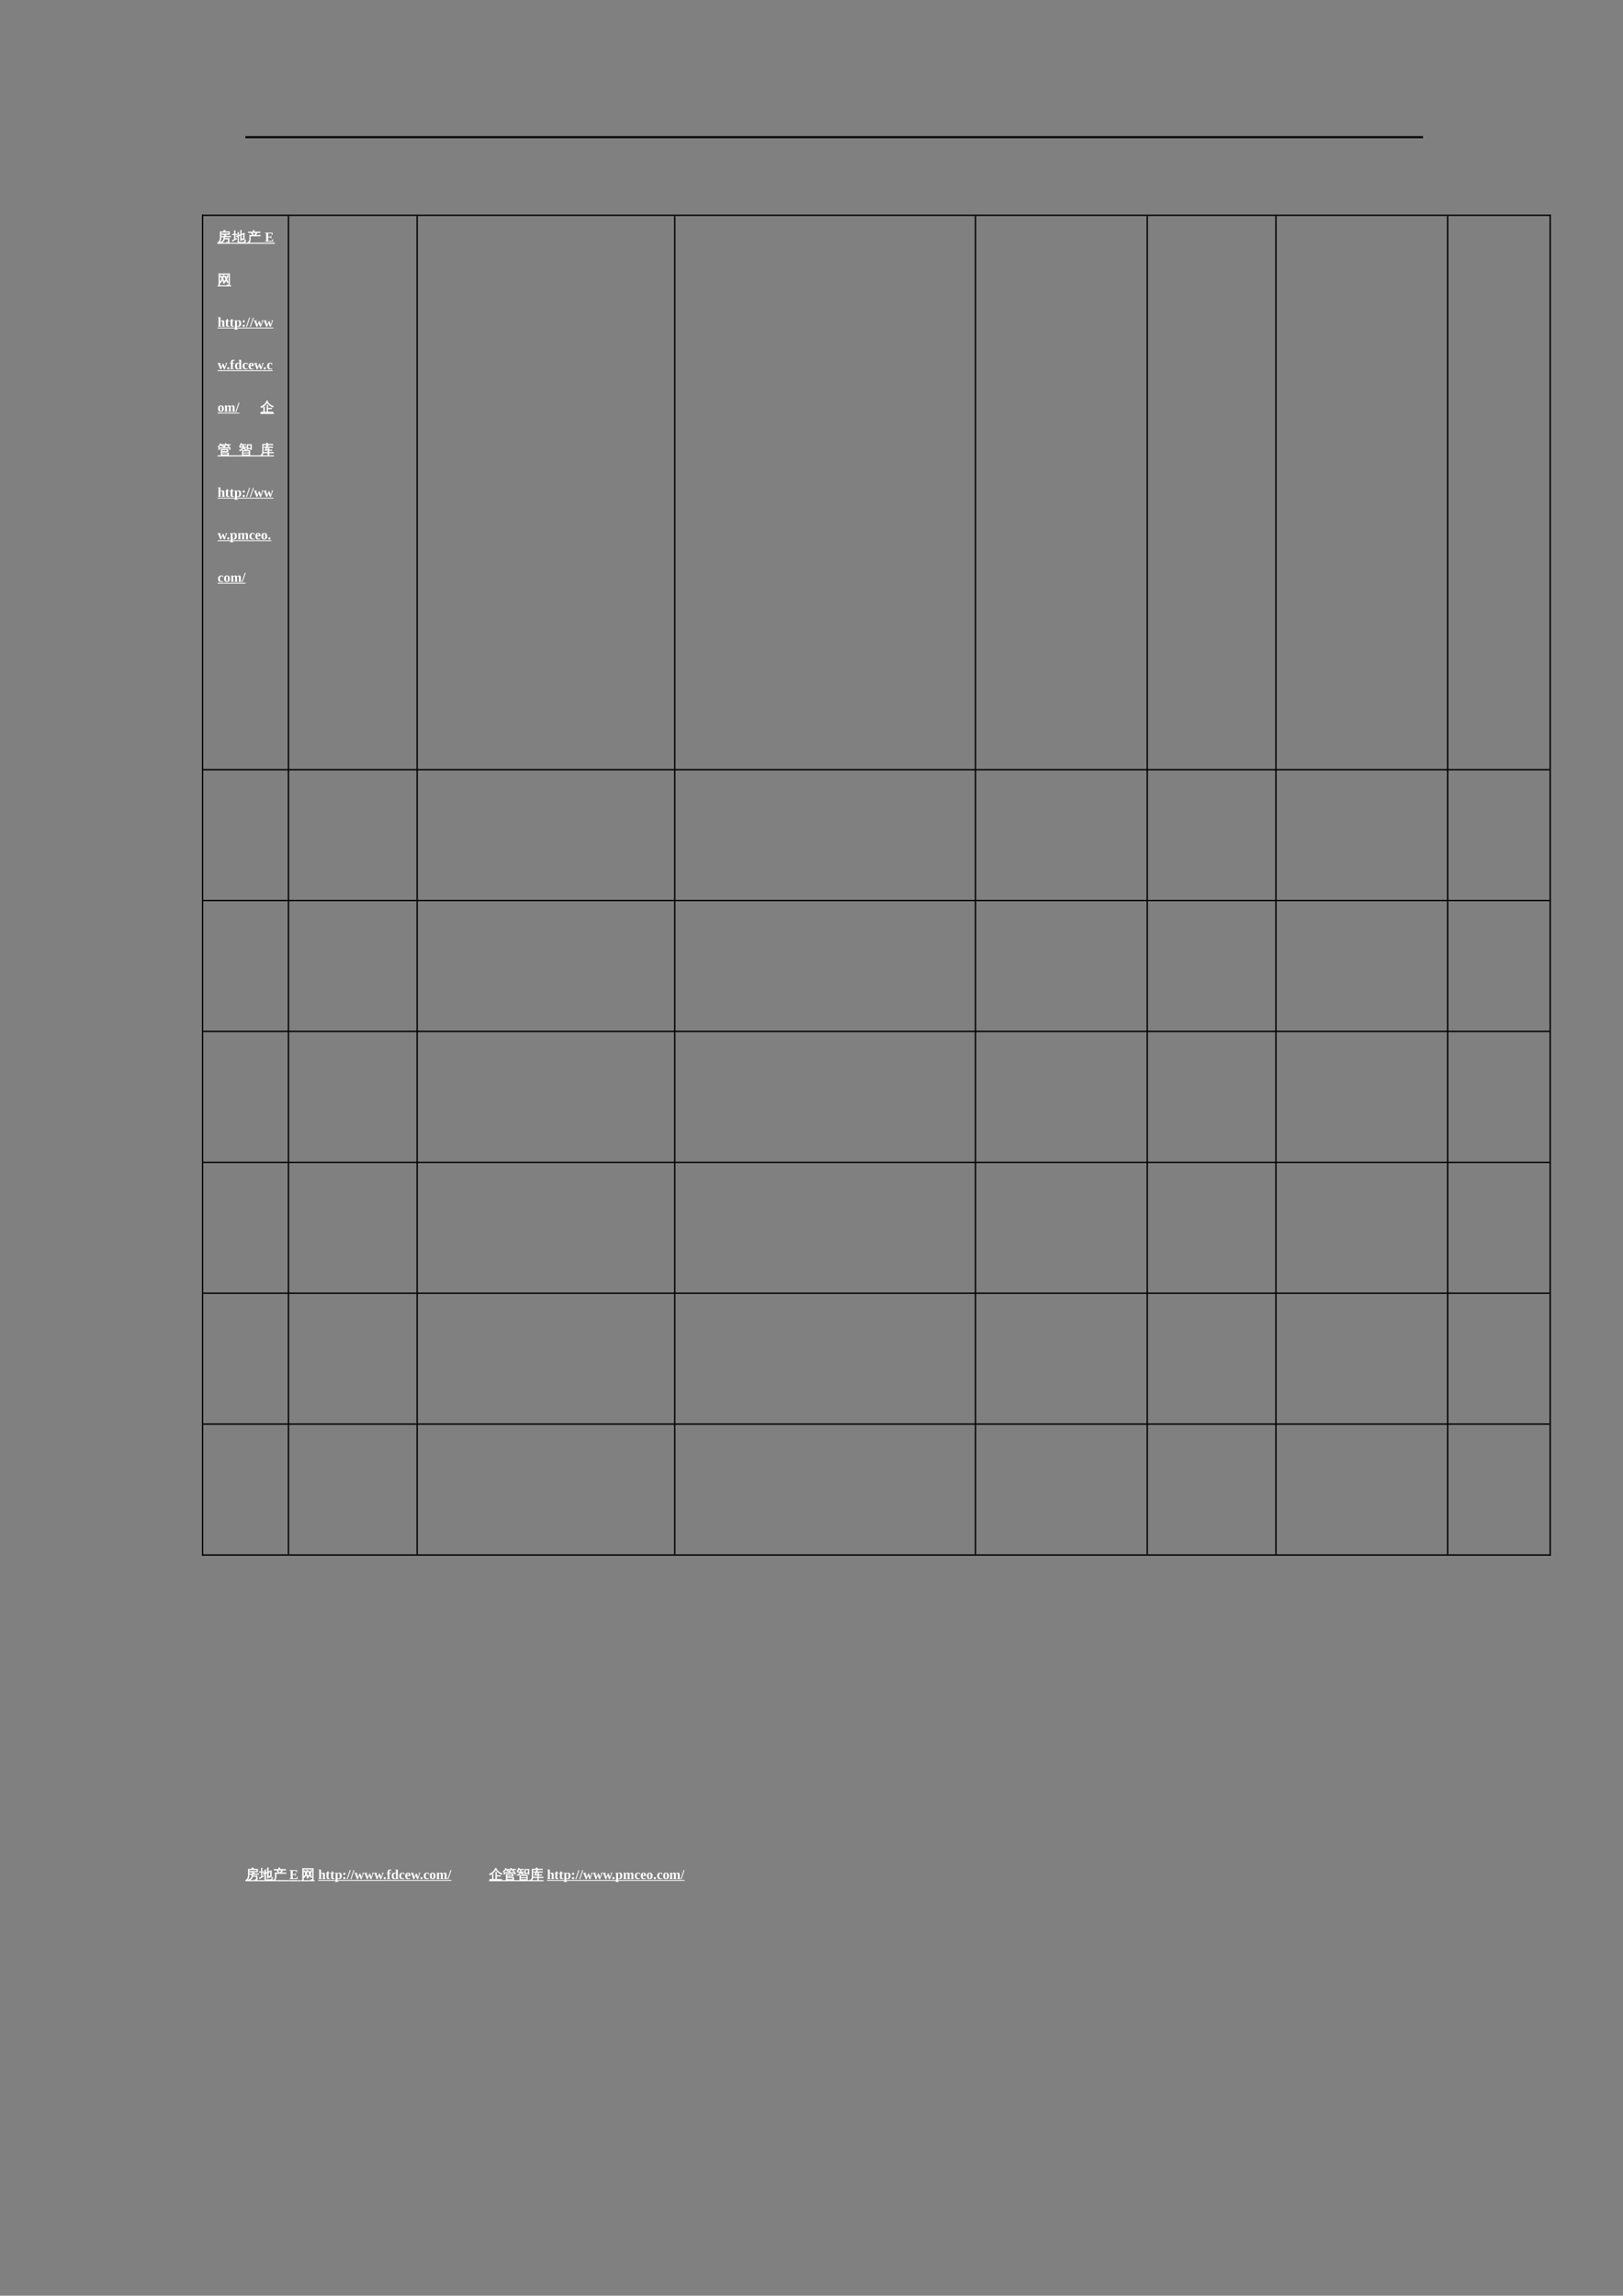 <?xml version="1.0" encoding="UTF-8"?>
<svg xmlns="http://www.w3.org/2000/svg" xmlns:xlink="http://www.w3.org/1999/xlink" width="595.304pt" height="841.89pt" viewBox="0 0 595.304 841.89" version="1.1">
<rect x="0" y="0" width="595.304" height="841.89" fill="#808080" stroke="none"/>
<defs>
<g>
<symbol overflow="visible" id="glyph0-0">
<path style="stroke:none;" d="M 0.172 0 L 0.172 -3.328 L 1.5 -3.328 L 1.5 0 Z M 0.328 -0.172 L 1.328 -0.172 L 1.328 -3.172 L 0.328 -3.172 Z M 0.328 -0.172 "/>
</symbol>
<symbol overflow="visible" id="glyph0-1">
<path style="stroke:none;" d="M 3.922 0.109 L 3.922 -0.953 L 2.594 -0.953 C 2.508 -0.598 2.336 -0.281 2.078 0 C 1.816 0.281 1.516 0.484 1.172 0.609 C 1.129 0.461 1.039 0.363 0.906 0.312 C 1.289 0.219 1.613 0.02 1.875 -0.281 C 2.145 -0.594 2.281 -0.941 2.281 -1.328 L 2.281 -1.688 L 1.859 -1.688 C 1.68 -1.688 1.504 -1.68 1.328 -1.672 C 1.336 -1.766 1.336 -1.859 1.328 -1.953 C 1.504 -1.941 1.68 -1.938 1.859 -1.938 L 2.781 -1.938 L 2.391 -2.422 L 2.625 -2.594 L 1.281 -2.594 L 1.281 -1.438 C 1.289 -0.562 1.023 0.098 0.484 0.547 C 0.398 0.43 0.285 0.363 0.141 0.344 C 0.672 0 0.938 -0.594 0.938 -1.438 L 0.938 -3.625 L 2.594 -3.625 L 2.203 -3.953 L 2.453 -4.25 L 2.969 -3.812 L 2.812 -3.625 L 4.422 -3.625 L 4.422 -2.594 L 2.734 -2.594 L 3.172 -2.078 L 3 -1.938 L 4.266 -1.938 C 4.441 -1.938 4.617 -1.941 4.797 -1.953 C 4.785 -1.859 4.785 -1.766 4.797 -1.672 C 4.617 -1.68 4.441 -1.688 4.266 -1.688 L 2.625 -1.688 L 2.625 -1.203 L 4.266 -1.203 L 4.266 0.172 C 4.266 0.285 4.211 0.383 4.109 0.469 C 3.973 0.582 3.727 0.641 3.375 0.641 C 3.406 0.473 3.367 0.332 3.266 0.219 C 3.359 0.227 3.477 0.234 3.625 0.234 C 3.781 0.234 3.867 0.223 3.891 0.203 C 3.91 0.191 3.922 0.16 3.922 0.109 Z M 1.281 -2.859 L 4.094 -2.859 L 4.094 -3.375 L 1.281 -3.375 C 1.281 -3.195 1.281 -3.023 1.281 -2.859 Z M 1.281 -2.859 "/>
</symbol>
<symbol overflow="visible" id="glyph0-2">
<path style="stroke:none;" d="M 2.531 0.531 C 2.395 0.531 2.273 0.484 2.172 0.391 C 2.066 0.297 2.016 0.145 2.016 -0.062 L 2.016 -1.922 C 1.848 -1.867 1.688 -1.805 1.531 -1.734 C 1.5 -1.836 1.461 -1.938 1.422 -2.031 L 2.016 -2.234 L 2.016 -2.656 C 2.016 -2.895 2.008 -3.133 2 -3.375 C 2.125 -3.363 2.25 -3.363 2.375 -3.375 C 2.363 -3.133 2.359 -2.895 2.359 -2.656 L 2.359 -2.359 L 2.984 -2.594 L 2.984 -3.391 C 2.984 -3.629 2.977 -3.867 2.969 -4.109 C 3.102 -4.098 3.234 -4.098 3.359 -4.109 C 3.348 -3.867 3.344 -3.629 3.344 -3.391 L 3.344 -2.719 L 4.453 -3.125 L 4.453 -1.109 C 4.441 -0.898 4.352 -0.766 4.188 -0.703 C 4.031 -0.629 3.844 -0.598 3.625 -0.609 C 3.656 -0.766 3.617 -0.906 3.516 -1.031 C 3.609 -1.02 3.719 -1.016 3.844 -1.016 C 3.969 -1.016 4.039 -1.023 4.062 -1.047 C 4.094 -1.066 4.109 -1.117 4.109 -1.203 L 4.109 -2.703 L 3.344 -2.422 L 3.344 -1.062 C 3.344 -0.82 3.348 -0.582 3.359 -0.344 C 3.234 -0.352 3.102 -0.352 2.969 -0.344 C 2.977 -0.582 2.984 -0.82 2.984 -1.062 L 2.984 -2.297 L 2.359 -2.062 L 2.359 -0.062 C 2.359 0.008 2.375 0.07 2.406 0.125 C 2.438 0.188 2.477 0.219 2.531 0.219 L 4.266 0.219 C 4.316 0.219 4.363 0.188 4.406 0.125 C 4.445 0.07 4.477 0.008 4.5 -0.062 L 4.578 -0.734 C 4.68 -0.66 4.797 -0.625 4.922 -0.625 L 4.797 0.203 C 4.773 0.297 4.738 0.375 4.688 0.438 C 4.645 0.5 4.586 0.531 4.516 0.531 Z M 0.75 -0.766 L 0.75 -2.5 L 0.5 -2.5 C 0.352 -2.5 0.203 -2.492 0.047 -2.484 C 0.055 -2.535 0.062 -2.582 0.062 -2.625 C 0.062 -2.664 0.055 -2.711 0.047 -2.766 C 0.203 -2.754 0.352 -2.75 0.5 -2.75 L 0.75 -2.75 L 0.75 -3.328 C 0.75 -3.555 0.742 -3.785 0.734 -4.016 C 0.785 -4.004 0.836 -4 0.891 -4 C 0.953 -4 1.008 -4.004 1.062 -4.016 C 1.051 -3.785 1.047 -3.555 1.047 -3.328 L 1.047 -2.75 L 1.672 -2.766 C 1.66 -2.711 1.656 -2.664 1.656 -2.625 C 1.656 -2.582 1.66 -2.535 1.672 -2.484 L 1.047 -2.5 L 1.047 -0.906 L 1.594 -1.203 L 1.625 -0.984 C 1.164 -0.734 0.82 -0.539 0.594 -0.406 L 0.141 -0.109 C 0.129 -0.172 0.109 -0.234 0.078 -0.297 C 0.055 -0.367 0.02 -0.43 -0.031 -0.484 C 0.145 -0.535 0.297 -0.582 0.422 -0.625 C 0.547 -0.676 0.656 -0.723 0.75 -0.766 Z M 0.75 -0.766 "/>
</symbol>
<symbol overflow="visible" id="glyph0-3">
<path style="stroke:none;" d="M 0.828 -0.766 L 0.828 -2.344 L 1.906 -2.344 C 1.77 -2.625 1.617 -2.895 1.453 -3.156 L 1.656 -3.281 L 1.016 -3.281 C 0.828 -3.281 0.633 -3.273 0.438 -3.266 C 0.457 -3.367 0.457 -3.473 0.438 -3.578 C 0.633 -3.566 0.828 -3.562 1.016 -3.562 L 2.312 -3.562 L 2.047 -4 L 2.375 -4.203 L 2.719 -3.656 L 2.578 -3.562 L 4.141 -3.562 C 4.328 -3.562 4.52 -3.566 4.719 -3.578 C 4.707 -3.473 4.707 -3.367 4.719 -3.266 C 4.52 -3.273 4.328 -3.281 4.141 -3.281 L 1.812 -3.281 C 1.988 -3.008 2.145 -2.727 2.281 -2.438 L 2.062 -2.344 L 2.656 -2.344 L 2.984 -2.891 L 3.219 -3.25 C 3.32 -3.176 3.43 -3.109 3.547 -3.047 C 3.473 -2.922 3.395 -2.801 3.312 -2.688 L 3.078 -2.344 L 4.219 -2.344 C 4.414 -2.344 4.609 -2.344 4.797 -2.344 C 4.785 -2.25 4.785 -2.148 4.797 -2.047 C 4.609 -2.055 4.414 -2.062 4.219 -2.062 L 2.891 -2.062 L 2.875 -2.031 C 2.875 -2.039 2.867 -2.051 2.859 -2.062 L 1.172 -2.062 L 1.172 -0.766 C 1.172 -0.441 1.102 -0.164 0.969 0.062 C 0.844 0.301 0.672 0.488 0.453 0.625 C 0.391 0.5 0.289 0.406 0.156 0.344 C 0.363 0.258 0.523 0.125 0.641 -0.062 C 0.766 -0.25 0.828 -0.484 0.828 -0.766 Z M 0.828 -0.766 "/>
</symbol>
<symbol overflow="visible" id="glyph0-4">
<path style="stroke:none;" d=""/>
</symbol>
<symbol overflow="visible" id="glyph0-5">
<path style="stroke:none;" d="M 0.812 -0.125 C 0.812 0.113 0.816 0.352 0.828 0.594 C 0.703 0.582 0.57 0.582 0.438 0.594 C 0.445 0.352 0.453 0.113 0.453 -0.125 L 0.453 -3.875 L 4.453 -3.859 L 4.453 0.031 C 4.453 0.344 4.32 0.531 4.062 0.594 C 3.938 0.625 3.789 0.641 3.625 0.641 C 3.656 0.473 3.617 0.328 3.516 0.203 C 3.609 0.211 3.711 0.219 3.828 0.219 C 3.953 0.227 4.031 0.219 4.062 0.188 C 4.094 0.156 4.109 0.055 4.109 -0.109 L 4.109 -3.578 L 0.812 -3.578 L 0.812 -0.734 C 1.156 -1.16 1.422 -1.566 1.609 -1.953 C 1.422 -2.297 1.211 -2.625 0.984 -2.938 L 1.297 -3.172 C 1.473 -2.93 1.633 -2.688 1.781 -2.438 C 1.875 -2.75 1.938 -3.035 1.969 -3.297 C 2.102 -3.254 2.242 -3.227 2.391 -3.219 C 2.285 -2.781 2.156 -2.379 2 -2.016 C 2.176 -1.68 2.328 -1.332 2.453 -0.969 C 2.68 -1.281 2.867 -1.57 3.016 -1.844 C 2.848 -2.207 2.664 -2.566 2.469 -2.922 L 2.797 -3.109 C 2.953 -2.848 3.094 -2.586 3.219 -2.328 C 3.344 -2.66 3.438 -2.953 3.5 -3.203 C 3.633 -3.148 3.773 -3.109 3.922 -3.078 C 3.766 -2.648 3.598 -2.254 3.422 -1.891 C 3.609 -1.484 3.77 -1.062 3.906 -0.625 L 3.531 -0.516 C 3.438 -0.828 3.328 -1.133 3.203 -1.438 C 2.953 -0.977 2.676 -0.578 2.375 -0.234 C 2.281 -0.348 2.16 -0.422 2.016 -0.453 C 2.172 -0.617 2.316 -0.789 2.453 -0.969 L 2.078 -0.844 C 1.992 -1.082 1.898 -1.316 1.797 -1.547 C 1.598 -1.129 1.363 -0.758 1.094 -0.438 C 1.02 -0.52 0.926 -0.582 0.812 -0.625 Z M 0.812 -0.125 "/>
</symbol>
<symbol overflow="visible" id="glyph0-6">
<path style="stroke:none;" d="M 4.609 0.047 C 4.598 0.148 4.598 0.254 4.609 0.359 C 4.422 0.348 4.227 0.344 4.031 0.344 L 0.797 0.344 C 0.609 0.344 0.414 0.348 0.219 0.359 C 0.227 0.254 0.227 0.148 0.219 0.047 C 0.414 0.055 0.609 0.062 0.797 0.062 L 1.172 0.062 L 1.172 -1.031 C 1.172 -1.27 1.164 -1.508 1.156 -1.75 C 1.289 -1.727 1.422 -1.727 1.547 -1.75 C 1.535 -1.508 1.531 -1.27 1.531 -1.031 L 1.531 0.062 L 2.406 0.062 L 2.406 -1.734 C 2.406 -1.961 2.398 -2.203 2.391 -2.453 C 2.523 -2.43 2.656 -2.43 2.781 -2.453 C 2.77 -2.203 2.766 -1.961 2.766 -1.734 L 2.766 -1.312 L 3.609 -1.312 C 3.797 -1.312 3.984 -1.316 4.172 -1.328 C 4.16 -1.223 4.16 -1.125 4.172 -1.031 C 3.984 -1.031 3.797 -1.031 3.609 -1.031 L 2.766 -1.031 L 2.766 0.062 L 4.031 0.062 C 4.227 0.062 4.422 0.055 4.609 0.047 Z M 4.797 -2 C 4.734 -1.969 4.68 -1.926 4.641 -1.875 C 4.598 -1.82 4.562 -1.766 4.531 -1.703 C 4.312 -1.785 4.102 -1.891 3.906 -2.016 C 3.707 -2.141 3.508 -2.285 3.312 -2.453 C 3.113 -2.629 2.941 -2.797 2.797 -2.953 C 2.66 -3.109 2.547 -3.25 2.453 -3.375 C 2.348 -3.219 2.238 -3.066 2.125 -2.922 C 1.812 -2.535 1.477 -2.211 1.125 -1.953 C 0.875 -1.773 0.609 -1.625 0.328 -1.5 C 0.305 -1.562 0.273 -1.617 0.234 -1.672 C 0.203 -1.734 0.156 -1.789 0.094 -1.844 C 0.375 -1.957 0.645 -2.098 0.906 -2.266 C 1.312 -2.535 1.625 -2.828 1.844 -3.141 C 1.926 -3.242 2.02 -3.391 2.125 -3.578 C 2.227 -3.766 2.312 -3.914 2.375 -4.031 C 2.438 -4 2.5 -3.969 2.562 -3.938 C 2.625 -3.906 2.688 -3.879 2.75 -3.859 L 2.641 -3.656 C 2.754 -3.5 2.883 -3.332 3.031 -3.156 C 3.188 -2.977 3.344 -2.82 3.5 -2.688 C 3.664 -2.562 3.859 -2.438 4.078 -2.312 C 4.305 -2.195 4.547 -2.094 4.797 -2 Z M 4.797 -2 "/>
</symbol>
<symbol overflow="visible" id="glyph0-7">
<path style="stroke:none;" d="M 1.609 0.625 C 1.492 0.602 1.375 0.602 1.25 0.625 C 1.258 0.406 1.266 0.188 1.266 -0.031 L 1.266 -1.875 L 3.812 -1.875 L 3.812 -0.953 L 1.594 -0.953 L 1.594 -0.625 L 4.031 -0.625 L 4.031 0.531 L 3.703 0.531 L 3.703 0.328 L 1.594 0.328 C 1.594 0.422 1.598 0.52 1.609 0.625 Z M 0.719 -1.719 L 0.406 -1.719 L 0.406 -2.484 L 2.438 -2.484 L 2.031 -2.812 L 2.234 -3.094 L 2.781 -2.672 L 2.625 -2.484 L 4.656 -2.484 L 4.656 -1.719 L 4.344 -1.719 L 4.344 -2.266 L 0.719 -2.266 Z M 3.703 0.125 L 3.703 -0.438 L 1.594 -0.438 L 1.594 0.125 Z M 3.484 -1.672 L 1.594 -1.672 C 1.594 -1.504 1.594 -1.336 1.594 -1.172 L 3.484 -1.172 Z M 3.406 -3.422 L 3.062 -3.422 C 3 -3.285 2.926 -3.164 2.844 -3.062 C 2.77 -2.957 2.695 -2.867 2.625 -2.797 C 2.594 -2.836 2.551 -2.867 2.5 -2.891 C 2.457 -2.922 2.41 -2.941 2.359 -2.953 C 2.43 -3.023 2.504 -3.113 2.578 -3.219 C 2.66 -3.32 2.723 -3.441 2.766 -3.578 C 2.816 -3.711 2.852 -3.852 2.875 -4 C 2.938 -3.988 2.992 -3.977 3.047 -3.969 C 3.109 -3.957 3.164 -3.953 3.219 -3.953 C 3.207 -3.836 3.18 -3.723 3.141 -3.609 L 4.312 -3.609 C 4.445 -3.609 4.582 -3.613 4.719 -3.625 C 4.707 -3.582 4.703 -3.547 4.703 -3.516 C 4.703 -3.484 4.707 -3.445 4.719 -3.406 C 4.582 -3.414 4.445 -3.422 4.312 -3.422 L 3.734 -3.422 L 3.953 -3.234 C 4.086 -3.117 4.219 -3 4.344 -2.875 L 4.109 -2.656 C 3.984 -2.77 3.852 -2.883 3.719 -3 C 3.594 -3.113 3.461 -3.223 3.328 -3.328 Z M 1.453 -3.391 L 1.141 -3.391 C 1.035 -3.203 0.906 -3.047 0.75 -2.922 C 0.602 -2.797 0.457 -2.695 0.312 -2.625 C 0.301 -2.676 0.281 -2.719 0.25 -2.75 C 0.219 -2.789 0.176 -2.828 0.125 -2.859 C 0.27 -2.922 0.406 -3.008 0.531 -3.125 C 0.664 -3.25 0.766 -3.379 0.828 -3.516 C 0.891 -3.66 0.938 -3.797 0.969 -3.922 C 1.02 -3.898 1.07 -3.883 1.125 -3.875 C 1.188 -3.875 1.242 -3.867 1.297 -3.859 C 1.285 -3.766 1.258 -3.672 1.219 -3.578 L 2.062 -3.578 C 2.188 -3.578 2.316 -3.578 2.453 -3.578 C 2.453 -3.547 2.453 -3.516 2.453 -3.484 C 2.453 -3.453 2.453 -3.414 2.453 -3.375 C 2.316 -3.383 2.188 -3.391 2.062 -3.391 L 1.688 -3.391 L 1.984 -3.047 L 1.703 -2.844 L 1.328 -3.297 Z M 1.453 -3.391 "/>
</symbol>
<symbol overflow="visible" id="glyph0-8">
<path style="stroke:none;" d="M 1.594 0.594 C 1.469 0.582 1.348 0.582 1.234 0.594 C 1.242 0.375 1.25 0.156 1.25 -0.062 L 1.25 -1.438 L 4.078 -1.438 L 4.078 0.594 L 3.75 0.594 L 3.75 0.406 L 1.578 0.406 C 1.586 0.469 1.594 0.531 1.594 0.594 Z M 3.375 -1.734 L 3.047 -1.734 L 3.047 -3.578 L 4.672 -3.578 L 4.672 -1.734 L 4.344 -1.734 L 4.344 -2.031 L 3.375 -2.031 Z M 2.75 -2.75 C 2.738 -2.664 2.738 -2.582 2.75 -2.5 C 2.594 -2.508 2.441 -2.516 2.297 -2.516 L 1.766 -2.516 C 2.129 -2.305 2.453 -2.051 2.734 -1.75 L 2.469 -1.5 C 2.207 -1.781 1.91 -2.016 1.578 -2.203 C 1.336 -1.754 0.957 -1.438 0.438 -1.25 C 0.406 -1.383 0.328 -1.484 0.203 -1.547 C 0.461 -1.598 0.695 -1.711 0.906 -1.891 C 1.113 -2.066 1.266 -2.273 1.359 -2.516 L 0.766 -2.516 C 0.617 -2.516 0.469 -2.508 0.312 -2.5 C 0.32 -2.582 0.32 -2.664 0.312 -2.75 C 0.469 -2.738 0.617 -2.734 0.766 -2.734 L 1.422 -2.734 C 1.441 -2.93 1.445 -3.141 1.438 -3.359 L 0.906 -3.359 C 0.801 -3.172 0.66 -2.973 0.484 -2.766 C 0.41 -2.848 0.316 -2.906 0.203 -2.938 C 0.328 -3.07 0.43 -3.219 0.516 -3.375 C 0.609 -3.539 0.703 -3.754 0.797 -4.016 C 0.91 -3.961 1.023 -3.926 1.141 -3.906 C 1.109 -3.781 1.07 -3.676 1.031 -3.594 L 2.156 -3.594 C 2.301 -3.594 2.453 -3.598 2.609 -3.609 C 2.598 -3.523 2.598 -3.441 2.609 -3.359 C 2.453 -3.359 2.301 -3.359 2.156 -3.359 L 1.766 -3.359 C 1.766 -3.141 1.758 -2.93 1.75 -2.734 L 2.297 -2.734 C 2.441 -2.734 2.594 -2.738 2.75 -2.75 Z M 3.75 -0.609 L 3.75 -1.219 L 1.578 -1.219 L 1.578 -0.609 Z M 3.75 -0.406 L 1.578 -0.406 L 1.578 0.188 L 3.75 0.188 Z M 4.344 -3.359 L 3.375 -3.359 L 3.375 -2.234 L 4.344 -2.234 Z M 4.344 -3.359 "/>
</symbol>
<symbol overflow="visible" id="glyph0-9">
<path style="stroke:none;" d="M 3.172 0.594 C 3.035 0.582 2.906 0.582 2.781 0.594 C 2.789 0.363 2.797 0.129 2.797 -0.109 L 2.797 -0.453 L 1.812 -0.453 C 1.633 -0.453 1.453 -0.445 1.266 -0.438 C 1.273 -0.539 1.273 -0.641 1.266 -0.734 C 1.453 -0.723 1.633 -0.719 1.812 -0.719 L 2.797 -0.719 L 2.797 -1.375 L 1.672 -1.375 L 1.672 -1.641 C 1.734 -1.641 1.773 -1.664 1.797 -1.719 C 1.867 -1.863 1.973 -2.113 2.109 -2.469 L 1.969 -2.469 C 1.781 -2.469 1.598 -2.461 1.422 -2.453 C 1.43 -2.555 1.43 -2.656 1.422 -2.75 C 1.598 -2.738 1.781 -2.734 1.969 -2.734 L 2.219 -2.734 C 2.32 -3.004 2.383 -3.207 2.406 -3.344 C 2.539 -3.281 2.676 -3.234 2.812 -3.203 C 2.781 -3.109 2.711 -2.953 2.609 -2.734 L 4 -2.734 C 4.176 -2.734 4.359 -2.738 4.547 -2.75 C 4.535 -2.656 4.535 -2.555 4.547 -2.453 C 4.359 -2.461 4.176 -2.469 4 -2.469 L 2.484 -2.469 L 2.094 -1.641 L 2.797 -1.625 C 2.797 -1.832 2.789 -2.035 2.781 -2.234 C 2.906 -2.223 3.035 -2.223 3.172 -2.234 C 3.16 -2.023 3.156 -1.82 3.156 -1.625 L 3.797 -1.609 L 4.281 -1.641 L 4.234 -1.359 L 3.797 -1.375 L 3.156 -1.375 L 3.156 -0.719 L 4.25 -0.719 C 4.426 -0.719 4.609 -0.723 4.797 -0.734 C 4.785 -0.641 4.785 -0.539 4.797 -0.438 C 4.609 -0.445 4.426 -0.453 4.25 -0.453 L 3.156 -0.453 L 3.156 -0.109 C 3.156 0.129 3.16 0.363 3.172 0.594 Z M 0.141 0.359 C 0.566 0.117 0.773 -0.332 0.766 -1 L 0.766 -3.703 L 2.422 -3.703 L 2.156 -3.969 L 2.422 -4.234 L 2.875 -3.781 L 2.812 -3.703 L 4.047 -3.703 C 4.223 -3.703 4.398 -3.707 4.578 -3.719 C 4.578 -3.625 4.582 -3.523 4.594 -3.422 C 4.406 -3.43 4.223 -3.438 4.047 -3.438 L 1.109 -3.422 L 1.109 -1 C 1.109 -0.281 0.895 0.25 0.469 0.594 C 0.395 0.477 0.285 0.398 0.141 0.359 Z M 0.141 0.359 "/>
</symbol>
<symbol overflow="visible" id="glyph1-0">
<path style="stroke:none;" d=""/>
</symbol>
<symbol overflow="visible" id="glyph1-1">
<path style="stroke:none;" d="M 0.078 -0.172 L 0.5 -0.25 L 0.5 -3.031 L 0.078 -3.094 L 0.078 -3.281 L 2.875 -3.281 L 2.875 -2.438 L 2.656 -2.438 L 2.578 -2.969 C 2.391 -2.988 2.125 -3 1.781 -3 L 1.281 -3 L 1.281 -1.797 L 2.125 -1.797 L 2.203 -2.172 L 2.422 -2.172 L 2.422 -1.156 L 2.203 -1.156 L 2.125 -1.531 L 1.281 -1.531 L 1.281 -0.266 L 1.891 -0.266 C 2.305 -0.266 2.582 -0.281 2.719 -0.312 L 2.859 -0.906 L 3.078 -0.906 L 3.031 0 L 0.078 0 Z M 0.078 -0.172 "/>
</symbol>
<symbol overflow="visible" id="glyph1-2">
<path style="stroke:none;" d="M 1.062 -2.469 C 1.062 -2.363 1.055 -2.238 1.047 -2.094 L 1.219 -2.188 C 1.445 -2.301 1.656 -2.359 1.844 -2.359 C 2.258 -2.359 2.469 -2.133 2.469 -1.688 L 2.469 -0.219 L 2.703 -0.156 L 2.703 0 L 1.562 0 L 1.562 -0.156 L 1.766 -0.219 L 1.766 -1.578 C 1.766 -1.723 1.734 -1.832 1.672 -1.906 C 1.617 -1.977 1.539 -2.016 1.438 -2.016 C 1.312 -2.016 1.188 -1.988 1.062 -1.938 L 1.062 -0.219 L 1.281 -0.156 L 1.281 0 L 0.141 0 L 0.141 -0.156 L 0.359 -0.219 L 0.359 -3.25 L 0.125 -3.312 L 0.125 -3.469 L 1.062 -3.469 Z M 1.062 -2.469 "/>
</symbol>
<symbol overflow="visible" id="glyph1-3">
<path style="stroke:none;" d="M 1.062 0.047 C 0.844 0.047 0.672 0 0.547 -0.094 C 0.43 -0.195 0.375 -0.344 0.375 -0.531 L 0.375 -2.047 L 0.078 -2.047 L 0.078 -2.203 L 0.438 -2.297 L 0.719 -2.812 L 1.094 -2.812 L 1.094 -2.297 L 1.562 -2.297 L 1.562 -2.047 L 1.094 -2.047 L 1.094 -0.578 C 1.094 -0.473 1.113 -0.391 1.156 -0.328 C 1.195 -0.273 1.254 -0.25 1.328 -0.25 C 1.41 -0.25 1.516 -0.266 1.641 -0.297 L 1.641 -0.078 C 1.586 -0.047 1.504 -0.02 1.391 0 C 1.273 0.031 1.164 0.047 1.062 0.047 Z M 1.062 0.047 "/>
</symbol>
<symbol overflow="visible" id="glyph1-4">
<path style="stroke:none;" d="M 1 -2.172 C 1.176 -2.297 1.391 -2.359 1.641 -2.359 C 1.953 -2.359 2.188 -2.266 2.344 -2.078 C 2.5 -1.891 2.578 -1.594 2.578 -1.188 C 2.578 -0.789 2.484 -0.484 2.297 -0.266 C 2.117 -0.055 1.863 0.047 1.531 0.047 C 1.352 0.047 1.176 0.023 1 -0.016 C 1.008 0.086 1.016 0.207 1.016 0.344 L 1.016 0.844 L 1.359 0.906 L 1.359 1.062 L 0.062 1.062 L 0.062 0.906 L 0.312 0.844 L 0.312 -2.078 L 0.062 -2.141 L 0.062 -2.297 L 1 -2.297 Z M 1.859 -1.172 C 1.859 -1.773 1.719 -2.078 1.438 -2.078 C 1.289 -2.078 1.148 -2.051 1.016 -2 L 1.016 -0.266 C 1.148 -0.223 1.289 -0.203 1.438 -0.203 C 1.719 -0.203 1.859 -0.523 1.859 -1.172 Z M 1.859 -1.172 "/>
</symbol>
<symbol overflow="visible" id="glyph1-5">
<path style="stroke:none;" d="M 0.812 0.078 C 0.695 0.078 0.598 0.039 0.516 -0.031 C 0.441 -0.113 0.406 -0.211 0.406 -0.328 C 0.406 -0.441 0.441 -0.535 0.516 -0.609 C 0.598 -0.691 0.695 -0.734 0.812 -0.734 C 0.926 -0.734 1.02 -0.691 1.094 -0.609 C 1.176 -0.535 1.219 -0.441 1.219 -0.328 C 1.219 -0.223 1.176 -0.129 1.094 -0.047 C 1.02 0.035 0.926 0.078 0.812 0.078 Z M 0.812 -1.531 C 0.695 -1.531 0.598 -1.566 0.516 -1.641 C 0.441 -1.723 0.406 -1.82 0.406 -1.938 C 0.406 -2.051 0.441 -2.145 0.516 -2.219 C 0.598 -2.301 0.695 -2.344 0.812 -2.344 C 0.926 -2.344 1.02 -2.301 1.094 -2.219 C 1.176 -2.145 1.219 -2.051 1.219 -1.938 C 1.219 -1.82 1.176 -1.723 1.094 -1.641 C 1.02 -1.566 0.926 -1.531 0.812 -1.531 Z M 0.812 -1.531 "/>
</symbol>
<symbol overflow="visible" id="glyph1-6">
<path style="stroke:none;" d="M 0.297 0.047 L -0.047 0.047 L 1.094 -3.297 L 1.438 -3.297 Z M 0.297 0.047 "/>
</symbol>
<symbol overflow="visible" id="glyph1-7">
<path style="stroke:none;" d="M 2.141 -2.062 L 2.656 -0.766 L 3.109 -2.078 L 2.844 -2.141 L 2.844 -2.297 L 3.578 -2.297 L 3.578 -2.141 L 3.406 -2.078 L 2.641 0.047 L 2.344 0.047 L 1.812 -1.234 L 1.297 0.047 L 1 0.047 L 0.188 -2.078 L 0.016 -2.141 L 0.016 -2.297 L 1.156 -2.297 L 1.156 -2.141 L 0.875 -2.078 L 1.375 -0.766 L 1.906 -2.062 Z M 2.141 -2.062 "/>
</symbol>
<symbol overflow="visible" id="glyph1-8">
<path style="stroke:none;" d="M 0.625 0.078 C 0.508 0.078 0.41 0.039 0.328 -0.031 C 0.254 -0.113 0.219 -0.211 0.219 -0.328 C 0.219 -0.441 0.254 -0.535 0.328 -0.609 C 0.41 -0.691 0.508 -0.734 0.625 -0.734 C 0.738 -0.734 0.832 -0.691 0.906 -0.609 C 0.988 -0.535 1.031 -0.441 1.031 -0.328 C 1.031 -0.223 0.988 -0.129 0.906 -0.047 C 0.832 0.035 0.738 0.078 0.625 0.078 Z M 0.625 0.078 "/>
</symbol>
<symbol overflow="visible" id="glyph1-9">
<path style="stroke:none;" d="M 0.391 -2.047 L 0.031 -2.047 L 0.031 -2.203 L 0.391 -2.312 L 0.391 -2.547 C 0.391 -2.859 0.469 -3.098 0.625 -3.266 C 0.781 -3.43 1.008 -3.516 1.312 -3.516 C 1.469 -3.516 1.602 -3.5 1.719 -3.469 L 1.719 -2.922 L 1.562 -2.922 L 1.484 -3.188 C 1.441 -3.227 1.391 -3.25 1.328 -3.25 C 1.172 -3.25 1.094 -3.039 1.094 -2.625 L 1.094 -2.297 L 1.562 -2.297 L 1.562 -2.047 L 1.094 -2.047 L 1.094 -0.219 L 1.469 -0.156 L 1.469 0 L 0.141 0 L 0.141 -0.156 L 0.391 -0.219 Z M 0.391 -2.047 "/>
</symbol>
<symbol overflow="visible" id="glyph1-10">
<path style="stroke:none;" d="M 1.797 -0.125 C 1.703 -0.07 1.629 -0.035 1.578 -0.016 C 1.523 0.004 1.469 0.02 1.406 0.031 C 1.352 0.039 1.285 0.047 1.203 0.047 C 0.867 0.047 0.617 -0.047 0.453 -0.234 C 0.285 -0.43 0.203 -0.734 0.203 -1.141 C 0.203 -1.535 0.289 -1.836 0.469 -2.047 C 0.645 -2.254 0.906 -2.359 1.25 -2.359 C 1.426 -2.359 1.602 -2.336 1.781 -2.297 C 1.77 -2.348 1.766 -2.473 1.766 -2.672 L 1.766 -3.25 L 1.531 -3.312 L 1.531 -3.469 L 2.469 -3.469 L 2.469 -0.219 L 2.719 -0.156 L 2.719 0 L 1.844 0 Z M 0.922 -1.156 C 0.922 -0.852 0.957 -0.617 1.031 -0.453 C 1.102 -0.297 1.211 -0.219 1.359 -0.219 C 1.492 -0.219 1.629 -0.254 1.766 -0.328 L 1.766 -2.062 C 1.641 -2.094 1.508 -2.109 1.375 -2.109 C 1.227 -2.109 1.113 -2.023 1.031 -1.859 C 0.957 -1.703 0.922 -1.469 0.922 -1.156 Z M 0.922 -1.156 "/>
</symbol>
<symbol overflow="visible" id="glyph1-11">
<path style="stroke:none;" d="M 2.094 -0.141 C 2.02 -0.078 1.914 -0.031 1.781 0 C 1.656 0.031 1.523 0.047 1.391 0.047 C 0.984 0.047 0.676 -0.051 0.469 -0.25 C 0.27 -0.445 0.172 -0.75 0.172 -1.156 C 0.172 -1.406 0.219 -1.617 0.312 -1.797 C 0.406 -1.984 0.535 -2.125 0.703 -2.219 C 0.867 -2.312 1.066 -2.359 1.297 -2.359 C 1.523 -2.359 1.773 -2.328 2.047 -2.266 L 2.047 -1.594 L 1.875 -1.594 L 1.766 -2 C 1.711 -2.039 1.656 -2.066 1.594 -2.078 C 1.539 -2.098 1.473 -2.109 1.391 -2.109 C 1.297 -2.109 1.207 -2.066 1.125 -1.984 C 1.051 -1.91 0.988 -1.801 0.938 -1.656 C 0.895 -1.52 0.875 -1.359 0.875 -1.172 C 0.875 -0.836 0.926 -0.598 1.031 -0.453 C 1.133 -0.316 1.297 -0.25 1.516 -0.25 C 1.742 -0.25 1.938 -0.273 2.094 -0.328 Z M 2.094 -0.141 "/>
</symbol>
<symbol overflow="visible" id="glyph1-12">
<path style="stroke:none;" d="M 1.203 -2.344 C 1.516 -2.344 1.738 -2.258 1.875 -2.094 C 2.02 -1.938 2.094 -1.68 2.094 -1.328 L 2.094 -1.125 L 0.891 -1.125 L 0.891 -1.094 C 0.891 -0.844 0.906 -0.664 0.938 -0.562 C 0.977 -0.469 1.039 -0.391 1.125 -0.328 C 1.219 -0.273 1.344 -0.25 1.5 -0.25 C 1.645 -0.25 1.82 -0.273 2.031 -0.328 L 2.031 -0.141 C 1.945 -0.086 1.832 -0.039 1.688 0 C 1.551 0.031 1.414 0.047 1.281 0.047 C 0.895 0.047 0.613 -0.051 0.438 -0.25 C 0.258 -0.445 0.172 -0.75 0.172 -1.156 C 0.172 -1.562 0.254 -1.859 0.422 -2.047 C 0.598 -2.242 0.859 -2.344 1.203 -2.344 Z M 1.172 -2.109 C 1.078 -2.109 1.004 -2.051 0.953 -1.938 C 0.91 -1.832 0.891 -1.648 0.891 -1.391 L 1.422 -1.391 C 1.422 -1.609 1.41 -1.758 1.391 -1.844 C 1.379 -1.938 1.352 -2.004 1.312 -2.047 C 1.281 -2.086 1.234 -2.109 1.172 -2.109 Z M 1.172 -2.109 "/>
</symbol>
<symbol overflow="visible" id="glyph1-13">
<path style="stroke:none;" d="M 2.312 -1.156 C 2.312 -0.75 2.223 -0.445 2.047 -0.25 C 1.867 -0.051 1.598 0.047 1.234 0.047 C 0.879 0.047 0.613 -0.051 0.438 -0.25 C 0.27 -0.445 0.188 -0.75 0.188 -1.156 C 0.188 -1.562 0.273 -1.863 0.453 -2.062 C 0.629 -2.258 0.895 -2.359 1.25 -2.359 C 1.613 -2.359 1.879 -2.254 2.047 -2.047 C 2.223 -1.848 2.312 -1.551 2.312 -1.156 Z M 1.594 -1.156 C 1.594 -1.52 1.566 -1.77 1.516 -1.906 C 1.461 -2.039 1.367 -2.109 1.234 -2.109 C 1.109 -2.109 1.02 -2.039 0.969 -1.906 C 0.926 -1.781 0.906 -1.531 0.906 -1.156 C 0.906 -0.781 0.93 -0.523 0.984 -0.391 C 1.035 -0.266 1.117 -0.203 1.234 -0.203 C 1.367 -0.203 1.461 -0.27 1.516 -0.406 C 1.566 -0.551 1.594 -0.801 1.594 -1.156 Z M 1.594 -1.156 "/>
</symbol>
<symbol overflow="visible" id="glyph1-14">
<path style="stroke:none;" d="M 1.062 -2.094 L 1.219 -2.188 C 1.445 -2.301 1.656 -2.359 1.844 -2.359 C 2.113 -2.359 2.297 -2.258 2.391 -2.062 C 2.723 -2.258 3.004 -2.359 3.234 -2.359 C 3.641 -2.359 3.844 -2.133 3.844 -1.688 L 3.844 -0.219 L 4.078 -0.156 L 4.078 0 L 2.938 0 L 2.938 -0.156 L 3.141 -0.219 L 3.141 -1.578 C 3.141 -1.723 3.113 -1.832 3.062 -1.906 C 3.008 -1.977 2.93 -2.016 2.828 -2.016 C 2.703 -2.016 2.57 -1.984 2.438 -1.922 C 2.445 -1.848 2.453 -1.77 2.453 -1.688 L 2.453 -0.219 L 2.688 -0.156 L 2.688 0 L 1.547 0 L 1.547 -0.156 L 1.75 -0.219 L 1.75 -1.578 C 1.75 -1.723 1.723 -1.832 1.672 -1.906 C 1.617 -1.977 1.539 -2.016 1.438 -2.016 C 1.32 -2.016 1.195 -1.984 1.062 -1.922 L 1.062 -0.219 L 1.281 -0.156 L 1.281 0 L 0.141 0 L 0.141 -0.156 L 0.359 -0.219 L 0.359 -2.078 L 0.141 -2.141 L 0.141 -2.297 L 1.031 -2.297 Z M 1.062 -2.094 "/>
</symbol>
<symbol overflow="visible" id="glyph1-15">
<path style="stroke:none;" d=""/>
</symbol>
<symbol overflow="visible" id="glyph2-0">
<path style="stroke:none;" d=""/>
</symbol>
<symbol overflow="visible" id="glyph2-1">
<path style="stroke:none;" d=""/>
</symbol>
</g>
<clipPath id="clip1">
  <path d="M 96 89 L 96.949 89 L 96.949 90 L 96 90 Z M 96 89 "/>
</clipPath>
<clipPath id="clip2">
  <path d="M 105 689 L 105.949 689 L 105.949 690 L 105 690 Z M 105 689 "/>
</clipPath>
<clipPath id="clip3">
  <path d="M 109.348 689 L 110 689 L 110 690 L 109.348 690 Z M 109.348 689 "/>
</clipPath>
<clipPath id="clip4">
  <path d="M 109.348 689 L 110.301 689 L 110.301 690 L 109.348 690 Z M 109.348 689 "/>
</clipPath>
</defs>
<g id="surface6">
<path style="fill:none;stroke-width:0.5;stroke-linecap:butt;stroke-linejoin:round;stroke:rgb(0%,0%,0%);stroke-opacity:1;stroke-miterlimit:10;" d="M 74.051 762.941 L 568.852 762.941 " transform="matrix(1,0,0,-1,0,841.89)"/>
<path style="fill:none;stroke-width:0.5;stroke-linecap:butt;stroke-linejoin:round;stroke:rgb(0%,0%,0%);stroke-opacity:1;stroke-miterlimit:10;" d="M 74.551 559.64 L 568.352 559.64 " transform="matrix(1,0,0,-1,0,841.89)"/>
<path style="fill:none;stroke-width:0.5;stroke-linecap:butt;stroke-linejoin:round;stroke:rgb(0%,0%,0%);stroke-opacity:1;stroke-miterlimit:10;" d="M 74.551 511.64 L 568.352 511.64 " transform="matrix(1,0,0,-1,0,841.89)"/>
<path style="fill:none;stroke-width:0.5;stroke-linecap:butt;stroke-linejoin:round;stroke:rgb(0%,0%,0%);stroke-opacity:1;stroke-miterlimit:10;" d="M 74.551 463.64 L 568.352 463.64 " transform="matrix(1,0,0,-1,0,841.89)"/>
<path style="fill:none;stroke-width:0.5;stroke-linecap:butt;stroke-linejoin:round;stroke:rgb(0%,0%,0%);stroke-opacity:1;stroke-miterlimit:10;" d="M 74.551 415.64 L 568.352 415.64 " transform="matrix(1,0,0,-1,0,841.89)"/>
<path style="fill:none;stroke-width:0.5;stroke-linecap:butt;stroke-linejoin:round;stroke:rgb(0%,0%,0%);stroke-opacity:1;stroke-miterlimit:10;" d="M 74.551 367.64 L 568.352 367.64 " transform="matrix(1,0,0,-1,0,841.89)"/>
<path style="fill:none;stroke-width:0.5;stroke-linecap:butt;stroke-linejoin:round;stroke:rgb(0%,0%,0%);stroke-opacity:1;stroke-miterlimit:10;" d="M 74.551 319.64 L 568.352 319.64 " transform="matrix(1,0,0,-1,0,841.89)"/>
<path style="fill:none;stroke-width:0.5;stroke-linecap:butt;stroke-linejoin:round;stroke:rgb(0%,0%,0%);stroke-opacity:1;stroke-miterlimit:10;" d="M 74.051 271.64 L 568.852 271.64 " transform="matrix(1,0,0,-1,0,841.89)"/>
<path style="fill:none;stroke-width:0.5;stroke-linecap:butt;stroke-linejoin:round;stroke:rgb(0%,0%,0%);stroke-opacity:1;stroke-miterlimit:10;" d="M 74.301 763.191 L 74.301 271.39 " transform="matrix(1,0,0,-1,0,841.89)"/>
<path style="fill:none;stroke-width:0.5;stroke-linecap:butt;stroke-linejoin:round;stroke:rgb(0%,0%,0%);stroke-opacity:1;stroke-miterlimit:10;" d="M 105.801 762.691 L 105.801 271.89 " transform="matrix(1,0,0,-1,0,841.89)"/>
<path style="fill:none;stroke-width:0.5;stroke-linecap:butt;stroke-linejoin:round;stroke:rgb(0%,0%,0%);stroke-opacity:1;stroke-miterlimit:10;" d="M 153 762.691 L 153 271.89 " transform="matrix(1,0,0,-1,0,841.89)"/>
<path style="fill:none;stroke-width:0.5;stroke-linecap:butt;stroke-linejoin:round;stroke:rgb(0%,0%,0%);stroke-opacity:1;stroke-miterlimit:10;" d="M 247.5 762.691 L 247.5 271.89 " transform="matrix(1,0,0,-1,0,841.89)"/>
<path style="fill:none;stroke-width:0.5;stroke-linecap:butt;stroke-linejoin:round;stroke:rgb(0%,0%,0%);stroke-opacity:1;stroke-miterlimit:10;" d="M 357.801 762.691 L 357.801 271.89 " transform="matrix(1,0,0,-1,0,841.89)"/>
<path style="fill:none;stroke-width:0.5;stroke-linecap:butt;stroke-linejoin:round;stroke:rgb(0%,0%,0%);stroke-opacity:1;stroke-miterlimit:10;" d="M 420.801 762.691 L 420.801 271.89 " transform="matrix(1,0,0,-1,0,841.89)"/>
<path style="fill:none;stroke-width:0.5;stroke-linecap:butt;stroke-linejoin:round;stroke:rgb(0%,0%,0%);stroke-opacity:1;stroke-miterlimit:10;" d="M 468 762.691 L 468 271.89 " transform="matrix(1,0,0,-1,0,841.89)"/>
<path style="fill:none;stroke-width:0.5;stroke-linecap:butt;stroke-linejoin:round;stroke:rgb(0%,0%,0%);stroke-opacity:1;stroke-miterlimit:10;" d="M 531 762.691 L 531 271.89 " transform="matrix(1,0,0,-1,0,841.89)"/>
<path style="fill:none;stroke-width:0.5;stroke-linecap:butt;stroke-linejoin:round;stroke:rgb(0%,0%,0%);stroke-opacity:1;stroke-miterlimit:10;" d="M 568.602 763.191 L 568.602 271.39 " transform="matrix(1,0,0,-1,0,841.89)"/>
<g style="fill:rgb(100%,100%,100%);fill-opacity:1;">
  <use xlink:href="#glyph0-1" x="79.8" y="88.601"/>
</g>
<path style="fill:none;stroke-width:0.167;stroke-linecap:butt;stroke-linejoin:miter;stroke:rgb(100%,100%,100%);stroke-opacity:1;stroke-miterlimit:10;" d="M 83.723 753.179 L 83.723 754.241 L 82.395 754.241 C 82.309 753.886 82.137 753.569 81.879 753.288 C 81.617 753.007 81.316 752.804 80.973 752.679 C 80.93 752.827 80.84 752.925 80.707 752.976 C 81.09 753.069 81.414 753.269 81.676 753.569 C 81.945 753.882 82.082 754.23 82.082 754.616 L 82.082 754.976 L 81.66 754.976 C 81.48 754.976 81.305 754.968 81.129 754.96 C 81.137 755.054 81.137 755.148 81.129 755.241 C 81.305 755.23 81.48 755.226 81.66 755.226 L 82.582 755.226 L 82.191 755.71 L 82.426 755.882 L 81.082 755.882 L 81.082 754.726 C 81.09 753.851 80.824 753.191 80.285 752.741 C 80.199 752.859 80.086 752.925 79.941 752.944 C 80.473 753.288 80.738 753.882 80.738 754.726 L 80.738 756.913 L 82.395 756.913 L 82.004 757.241 L 82.254 757.538 L 82.77 757.101 L 82.613 756.913 L 84.223 756.913 L 84.223 755.882 L 82.535 755.882 L 82.973 755.366 L 82.801 755.226 L 84.066 755.226 C 84.242 755.226 84.418 755.23 84.598 755.241 C 84.586 755.148 84.586 755.054 84.598 754.96 C 84.418 754.968 84.242 754.976 84.066 754.976 L 82.426 754.976 L 82.426 754.491 L 84.066 754.491 L 84.066 753.116 C 84.066 753.003 84.012 752.905 83.91 752.819 C 83.773 752.706 83.527 752.648 83.176 752.648 C 83.207 752.816 83.168 752.956 83.066 753.069 C 83.16 753.062 83.277 753.054 83.426 753.054 C 83.582 753.054 83.668 753.066 83.691 753.085 C 83.711 753.097 83.723 753.128 83.723 753.179 Z M 81.082 756.148 L 83.895 756.148 L 83.895 756.663 L 81.082 756.663 C 81.082 756.484 81.082 756.312 81.082 756.148 Z M 81.082 756.148 " transform="matrix(1,0,0,-1,0,841.89)"/>
<g style="fill:rgb(100%,100%,100%);fill-opacity:1;">
  <use xlink:href="#glyph0-2" x="85.195" y="88.601"/>
</g>
<path style="fill:none;stroke-width:0.167;stroke-linecap:butt;stroke-linejoin:miter;stroke:rgb(100%,100%,100%);stroke-opacity:1;stroke-miterlimit:10;" d="M 87.727 752.757 C 87.59 752.757 87.469 752.804 87.367 752.898 C 87.262 752.991 87.211 753.144 87.211 753.351 L 87.211 755.21 C 87.043 755.155 86.883 755.093 86.727 755.023 C 86.695 755.124 86.656 755.226 86.617 755.319 L 87.211 755.523 L 87.211 755.944 C 87.211 756.183 87.203 756.421 87.195 756.663 C 87.32 756.651 87.445 756.651 87.57 756.663 C 87.559 756.421 87.555 756.183 87.555 755.944 L 87.555 755.648 L 88.18 755.882 L 88.18 756.679 C 88.18 756.917 88.172 757.155 88.164 757.398 C 88.297 757.386 88.43 757.386 88.555 757.398 C 88.543 757.155 88.539 756.917 88.539 756.679 L 88.539 756.007 L 89.648 756.413 L 89.648 754.398 C 89.637 754.187 89.547 754.054 89.383 753.991 C 89.227 753.917 89.039 753.886 88.82 753.898 C 88.852 754.054 88.812 754.194 88.711 754.319 C 88.805 754.308 88.914 754.304 89.039 754.304 C 89.164 754.304 89.234 754.312 89.258 754.335 C 89.289 754.355 89.305 754.405 89.305 754.491 L 89.305 755.991 L 88.539 755.71 L 88.539 754.351 C 88.539 754.109 88.543 753.87 88.555 753.632 C 88.43 753.64 88.297 753.64 88.164 753.632 C 88.172 753.87 88.18 754.109 88.18 754.351 L 88.18 755.585 L 87.555 755.351 L 87.555 753.351 C 87.555 753.28 87.57 753.218 87.602 753.163 C 87.633 753.101 87.672 753.069 87.727 753.069 L 89.461 753.069 C 89.512 753.069 89.559 753.101 89.602 753.163 C 89.641 753.218 89.672 753.28 89.695 753.351 L 89.773 754.023 C 89.875 753.948 89.992 753.913 90.117 753.913 L 89.992 753.085 C 89.969 752.991 89.934 752.913 89.883 752.851 C 89.84 752.788 89.781 752.757 89.711 752.757 Z M 85.945 754.054 L 85.945 755.788 L 85.695 755.788 C 85.547 755.788 85.398 755.78 85.242 755.773 C 85.25 755.823 85.258 755.87 85.258 755.913 C 85.258 755.952 85.25 755.999 85.242 756.054 C 85.398 756.042 85.547 756.038 85.695 756.038 L 85.945 756.038 L 85.945 756.616 C 85.945 756.843 85.938 757.073 85.93 757.304 C 85.98 757.292 86.031 757.288 86.086 757.288 C 86.148 757.288 86.203 757.292 86.258 757.304 C 86.246 757.073 86.242 756.843 86.242 756.616 L 86.242 756.038 L 86.867 756.054 C 86.855 755.999 86.852 755.952 86.852 755.913 C 86.852 755.87 86.855 755.823 86.867 755.773 L 86.242 755.788 L 86.242 754.194 L 86.789 754.491 L 86.82 754.273 C 86.359 754.023 86.016 753.827 85.789 753.694 L 85.336 753.398 C 85.324 753.46 85.305 753.523 85.273 753.585 C 85.25 753.655 85.215 753.718 85.164 753.773 C 85.34 753.823 85.492 753.87 85.617 753.913 C 85.742 753.964 85.852 754.011 85.945 754.054 Z M 85.945 754.054 " transform="matrix(1,0,0,-1,0,841.89)"/>
<g style="fill:rgb(100%,100%,100%);fill-opacity:1;">
  <use xlink:href="#glyph0-3" x="90.69" y="88.601"/>
</g>
<path style="fill:none;stroke-width:0.167;stroke-linecap:butt;stroke-linejoin:miter;stroke:rgb(100%,100%,100%);stroke-opacity:1;stroke-miterlimit:10;" d="M 91.52 754.054 L 91.52 755.632 L 92.598 755.632 C 92.461 755.913 92.309 756.183 92.145 756.444 L 92.348 756.569 L 91.707 756.569 C 91.52 756.569 91.324 756.562 91.129 756.554 C 91.148 756.655 91.148 756.761 91.129 756.866 C 91.324 756.855 91.52 756.851 91.707 756.851 L 93.004 756.851 L 92.738 757.288 L 93.066 757.491 L 93.41 756.944 L 93.27 756.851 L 94.832 756.851 C 95.02 756.851 95.211 756.855 95.41 756.866 C 95.398 756.761 95.398 756.655 95.41 756.554 C 95.211 756.562 95.02 756.569 94.832 756.569 L 92.504 756.569 C 92.68 756.296 92.836 756.015 92.973 755.726 L 92.754 755.632 L 93.348 755.632 L 93.676 756.179 L 93.91 756.538 C 94.012 756.464 94.121 756.398 94.238 756.335 C 94.164 756.21 94.086 756.089 94.004 755.976 L 93.77 755.632 L 94.91 755.632 C 95.105 755.632 95.301 755.632 95.488 755.632 C 95.477 755.538 95.477 755.437 95.488 755.335 C 95.301 755.343 95.105 755.351 94.91 755.351 L 93.582 755.351 L 93.566 755.319 C 93.566 755.327 93.559 755.339 93.551 755.351 L 91.863 755.351 L 91.863 754.054 C 91.863 753.73 91.793 753.452 91.66 753.226 C 91.535 752.987 91.363 752.8 91.145 752.663 C 91.082 752.788 90.98 752.882 90.848 752.944 C 91.055 753.03 91.215 753.163 91.332 753.351 C 91.457 753.538 91.52 753.773 91.52 754.054 Z M 91.52 754.054 " transform="matrix(1,0,0,-1,0,841.89)"/>
<g style="fill:rgb(100%,100%,100%);fill-opacity:1;">
  <use xlink:href="#glyph0-4" x="79.7" y="88.601"/>
</g>
<g style="fill:rgb(100%,100%,100%);fill-opacity:1;">
  <use xlink:href="#glyph0-4" x="94.595" y="88.601"/>
</g>
<path style="fill:none;stroke-width:0.4;stroke-linecap:butt;stroke-linejoin:miter;stroke:rgb(100%,100%,100%);stroke-opacity:1;stroke-miterlimit:10;" d="M -0.001 -0.598 L 16.402 -0.598 " transform="matrix(1,0,0,-1,79.7,88.601)"/>
<g clip-path="url(#clip1)" clip-rule="nonzero">
<path style="fill:none;stroke-width:0.4;stroke-linecap:butt;stroke-linejoin:miter;stroke:rgb(100%,100%,100%);stroke-opacity:1;stroke-miterlimit:10;" d="M 0 -0.598 L 1.5 -0.598 " transform="matrix(1,0,0,-1,96,88.601)"/>
</g>
<g style="fill:rgb(100%,100%,100%);fill-opacity:1;">
  <use xlink:href="#glyph1-1" x="97.1" y="88.601"/>
</g>
<g style="fill:rgb(100%,100%,100%);fill-opacity:1;">
  <use xlink:href="#glyph0-4" x="99.295" y="88.601"/>
</g>
<path style="fill:none;stroke-width:0.4;stroke-linecap:butt;stroke-linejoin:miter;stroke:rgb(100%,100%,100%);stroke-opacity:1;stroke-miterlimit:10;" d="M 0 -0.598 L 3.801 -0.598 " transform="matrix(1,0,0,-1,97,88.601)"/>
<g style="fill:rgb(100%,100%,100%);fill-opacity:1;">
  <use xlink:href="#glyph0-5" x="79.8" y="104.201"/>
</g>
<path style="fill:none;stroke-width:0.167;stroke-linecap:butt;stroke-linejoin:miter;stroke:rgb(100%,100%,100%);stroke-opacity:1;stroke-miterlimit:10;" d="M 80.613 737.816 C 80.613 737.577 80.617 737.339 80.629 737.097 C 80.504 737.109 80.371 737.109 80.238 737.097 C 80.246 737.339 80.254 737.577 80.254 737.816 L 80.254 741.566 L 84.254 741.55 L 84.254 737.659 C 84.254 737.347 84.121 737.159 83.863 737.097 C 83.738 737.066 83.59 737.05 83.426 737.05 C 83.457 737.218 83.418 737.362 83.316 737.487 C 83.41 737.48 83.512 737.472 83.629 737.472 C 83.754 737.464 83.832 737.472 83.863 737.503 C 83.895 737.534 83.91 737.636 83.91 737.8 L 83.91 741.269 L 80.613 741.269 L 80.613 738.425 C 80.957 738.851 81.223 739.257 81.41 739.644 C 81.223 739.987 81.012 740.316 80.785 740.628 L 81.098 740.862 C 81.273 740.62 81.434 740.378 81.582 740.128 C 81.676 740.441 81.738 740.726 81.77 740.987 C 81.902 740.944 82.043 740.917 82.191 740.909 C 82.086 740.472 81.957 740.069 81.801 739.706 C 81.977 739.37 82.129 739.023 82.254 738.659 C 82.48 738.972 82.668 739.261 82.816 739.534 C 82.648 739.898 82.465 740.257 82.27 740.612 L 82.598 740.8 C 82.754 740.538 82.895 740.276 83.02 740.019 C 83.145 740.351 83.238 740.644 83.301 740.894 C 83.434 740.839 83.574 740.8 83.723 740.769 C 83.566 740.339 83.398 739.944 83.223 739.581 C 83.41 739.175 83.57 738.753 83.707 738.316 L 83.332 738.206 C 83.238 738.519 83.129 738.823 83.004 739.128 C 82.754 738.667 82.477 738.269 82.176 737.925 C 82.082 738.038 81.961 738.112 81.816 738.144 C 81.973 738.308 82.117 738.48 82.254 738.659 L 81.879 738.534 C 81.793 738.773 81.699 739.007 81.598 739.237 C 81.398 738.819 81.164 738.448 80.895 738.128 C 80.82 738.21 80.727 738.273 80.613 738.316 Z M 80.613 737.816 " transform="matrix(1,0,0,-1,0,841.89)"/>
<path style="fill:none;stroke-width:0.4;stroke-linecap:butt;stroke-linejoin:miter;stroke:rgb(100%,100%,100%);stroke-opacity:1;stroke-miterlimit:10;" d="M 0.001 -0.6 L 5.001 -0.6 " transform="matrix(1,0,0,-1,79.8,104.201)"/>
<g style="fill:rgb(100%,100%,100%);fill-opacity:1;">
  <use xlink:href="#glyph1-2" x="79.8" y="119.801"/>
</g>
<g style="fill:rgb(100%,100%,100%);fill-opacity:1;">
  <use xlink:href="#glyph1-3" x="82.5" y="119.801"/>
</g>
<g style="fill:rgb(100%,100%,100%);fill-opacity:1;">
  <use xlink:href="#glyph1-3" x="84.195" y="119.801"/>
</g>
<g style="fill:rgb(100%,100%,100%);fill-opacity:1;">
  <use xlink:href="#glyph1-4" x="85.89" y="119.801"/>
</g>
<g style="fill:rgb(100%,100%,100%);fill-opacity:1;">
  <use xlink:href="#glyph1-5" x="88.59" y="119.801"/>
</g>
<g style="fill:rgb(100%,100%,100%);fill-opacity:1;">
  <use xlink:href="#glyph1-6" x="90.285" y="119.801"/>
</g>
<g style="fill:rgb(100%,100%,100%);fill-opacity:1;">
  <use xlink:href="#glyph1-6" x="91.68" y="119.801"/>
</g>
<g style="fill:rgb(100%,100%,100%);fill-opacity:1;">
  <use xlink:href="#glyph1-7" x="93.075" y="119.801"/>
</g>
<g style="fill:rgb(100%,100%,100%);fill-opacity:1;">
  <use xlink:href="#glyph1-7" x="96.675" y="119.801"/>
</g>
<path style="fill:none;stroke-width:0.3;stroke-linecap:butt;stroke-linejoin:miter;stroke:rgb(100%,100%,100%);stroke-opacity:1;stroke-miterlimit:10;" d="M 0.001 -0.5 L 20.501 -0.5 " transform="matrix(1,0,0,-1,79.8,119.801)"/>
<g style="fill:rgb(100%,100%,100%);fill-opacity:1;">
  <use xlink:href="#glyph1-7" x="79.8" y="135.401"/>
</g>
<g style="fill:rgb(100%,100%,100%);fill-opacity:1;">
  <use xlink:href="#glyph1-8" x="83.1" y="135.401"/>
</g>
<g style="fill:rgb(100%,100%,100%);fill-opacity:1;">
  <use xlink:href="#glyph1-9" x="84.3" y="135.401"/>
</g>
<g style="fill:rgb(100%,100%,100%);fill-opacity:1;">
  <use xlink:href="#glyph1-10" x="85.995" y="135.401"/>
</g>
<g style="fill:rgb(100%,100%,100%);fill-opacity:1;">
  <use xlink:href="#glyph1-11" x="88.79" y="135.401"/>
</g>
<g style="fill:rgb(100%,100%,100%);fill-opacity:1;">
  <use xlink:href="#glyph1-12" x="90.99" y="135.401"/>
</g>
<g style="fill:rgb(100%,100%,100%);fill-opacity:1;">
  <use xlink:href="#glyph1-7" x="93.19" y="135.401"/>
</g>
<g style="fill:rgb(100%,100%,100%);fill-opacity:1;">
  <use xlink:href="#glyph1-8" x="96.49" y="135.401"/>
</g>
<g style="fill:rgb(100%,100%,100%);fill-opacity:1;">
  <use xlink:href="#glyph1-11" x="97.785" y="135.401"/>
</g>
<path style="fill:none;stroke-width:0.3;stroke-linecap:butt;stroke-linejoin:miter;stroke:rgb(100%,100%,100%);stroke-opacity:1;stroke-miterlimit:10;" d="M 0.001 -0.502 L 20.2 -0.502 " transform="matrix(1,0,0,-1,79.8,135.401)"/>
<g style="fill:rgb(100%,100%,100%);fill-opacity:1;">
  <use xlink:href="#glyph1-13" x="79.8" y="151.001"/>
</g>
<g style="fill:rgb(100%,100%,100%);fill-opacity:1;">
  <use xlink:href="#glyph1-14" x="82.2" y="151.001"/>
</g>
<g style="fill:rgb(100%,100%,100%);fill-opacity:1;">
  <use xlink:href="#glyph1-6" x="86.395" y="151.001"/>
</g>
<path style="fill:none;stroke-width:0.3;stroke-linecap:butt;stroke-linejoin:miter;stroke:rgb(100%,100%,100%);stroke-opacity:1;stroke-miterlimit:10;" d="M 0.001 -0.499 L 8.001 -0.499 " transform="matrix(1,0,0,-1,79.8,151.001)"/>
<g style="fill:rgb(100%,100%,100%);fill-opacity:1;">
  <use xlink:href="#glyph0-6" x="95.5" y="151.001"/>
</g>
<path style="fill:none;stroke-width:0.167;stroke-linecap:butt;stroke-linejoin:miter;stroke:rgb(100%,100%,100%);stroke-opacity:1;stroke-miterlimit:10;" d="M 100.109 690.843 C 100.098 690.741 100.098 690.636 100.109 690.53 C 99.922 690.542 99.727 690.546 99.531 690.546 L 96.297 690.546 C 96.109 690.546 95.914 690.542 95.719 690.53 C 95.727 690.636 95.727 690.741 95.719 690.843 C 95.914 690.835 96.109 690.827 96.297 690.827 L 96.672 690.827 L 96.672 691.921 C 96.672 692.159 96.664 692.398 96.656 692.64 C 96.789 692.616 96.922 692.616 97.047 692.64 C 97.035 692.398 97.031 692.159 97.031 691.921 L 97.031 690.827 L 97.906 690.827 L 97.906 692.624 C 97.906 692.851 97.898 693.093 97.891 693.343 C 98.023 693.319 98.156 693.319 98.281 693.343 C 98.27 693.093 98.266 692.851 98.266 692.624 L 98.266 692.202 L 99.109 692.202 C 99.297 692.202 99.484 692.206 99.672 692.218 C 99.66 692.112 99.66 692.015 99.672 691.921 C 99.484 691.921 99.297 691.921 99.109 691.921 L 98.266 691.921 L 98.266 690.827 L 99.531 690.827 C 99.727 690.827 99.922 690.835 100.109 690.843 Z M 100.297 692.89 C 100.234 692.859 100.18 692.816 100.141 692.765 C 100.098 692.71 100.062 692.655 100.031 692.593 C 99.812 692.675 99.602 692.78 99.406 692.905 C 99.207 693.03 99.008 693.175 98.812 693.343 C 98.613 693.519 98.441 693.687 98.297 693.843 C 98.16 693.999 98.047 694.14 97.953 694.265 C 97.848 694.109 97.738 693.956 97.625 693.812 C 97.312 693.425 96.977 693.101 96.625 692.843 C 96.375 692.663 96.109 692.515 95.828 692.39 C 95.805 692.452 95.773 692.507 95.734 692.562 C 95.703 692.624 95.656 692.679 95.594 692.734 C 95.875 692.847 96.145 692.987 96.406 693.155 C 96.812 693.425 97.125 693.718 97.344 694.03 C 97.426 694.132 97.52 694.28 97.625 694.468 C 97.727 694.655 97.812 694.804 97.875 694.921 C 97.938 694.89 98 694.859 98.062 694.827 C 98.125 694.796 98.188 694.769 98.25 694.749 L 98.141 694.546 C 98.254 694.39 98.383 694.222 98.531 694.046 C 98.688 693.866 98.844 693.71 99 693.577 C 99.164 693.452 99.359 693.327 99.578 693.202 C 99.805 693.085 100.047 692.984 100.297 692.89 Z M 100.297 692.89 " transform="matrix(1,0,0,-1,0,841.89)"/>
<path style="fill:none;stroke-width:0.4;stroke-linecap:butt;stroke-linejoin:miter;stroke:rgb(100%,100%,100%);stroke-opacity:1;stroke-miterlimit:10;" d="M 0 -0.601 L 5 -0.601 " transform="matrix(1,0,0,-1,95.5,151.001)"/>
<g style="fill:rgb(100%,100%,100%);fill-opacity:1;">
  <use xlink:href="#glyph0-7" x="79.8" y="166.601"/>
</g>
<path style="fill:none;stroke-width:0.167;stroke-linecap:butt;stroke-linejoin:miter;stroke:rgb(100%,100%,100%);stroke-opacity:1;stroke-miterlimit:10;" d="M 81.41 674.663 C 81.293 674.687 81.176 674.687 81.051 674.663 C 81.059 674.882 81.066 675.101 81.066 675.319 L 81.066 677.163 L 83.613 677.163 L 83.613 676.241 L 81.395 676.241 L 81.395 675.913 L 83.832 675.913 L 83.832 674.757 L 83.504 674.757 L 83.504 674.96 L 81.395 674.96 C 81.395 674.866 81.398 674.769 81.41 674.663 Z M 80.52 677.007 L 80.207 677.007 L 80.207 677.773 L 82.238 677.773 L 81.832 678.101 L 82.035 678.382 L 82.582 677.96 L 82.426 677.773 L 84.457 677.773 L 84.457 677.007 L 84.145 677.007 L 84.145 677.554 L 80.52 677.554 Z M 83.504 675.163 L 83.504 675.726 L 81.395 675.726 L 81.395 675.163 Z M 83.285 676.96 L 81.395 676.96 C 81.395 676.792 81.395 676.624 81.395 676.46 L 83.285 676.46 Z M 83.207 678.71 L 82.863 678.71 C 82.801 678.573 82.727 678.452 82.645 678.351 C 82.57 678.245 82.496 678.155 82.426 678.085 C 82.395 678.124 82.352 678.155 82.301 678.179 C 82.258 678.21 82.211 678.23 82.16 678.241 C 82.23 678.312 82.305 678.401 82.379 678.507 C 82.461 678.609 82.523 678.73 82.566 678.866 C 82.617 678.999 82.652 679.14 82.676 679.288 C 82.738 679.276 82.793 679.265 82.848 679.257 C 82.91 679.245 82.965 679.241 83.02 679.241 C 83.008 679.124 82.98 679.011 82.941 678.898 L 84.113 678.898 C 84.246 678.898 84.383 678.901 84.52 678.913 C 84.508 678.87 84.504 678.835 84.504 678.804 C 84.504 678.773 84.508 678.734 84.52 678.694 C 84.383 678.702 84.246 678.71 84.113 678.71 L 83.535 678.71 L 83.754 678.523 C 83.887 678.405 84.02 678.288 84.145 678.163 L 83.91 677.944 C 83.785 678.058 83.652 678.171 83.52 678.288 C 83.395 678.401 83.262 678.511 83.129 678.616 Z M 81.254 678.679 L 80.941 678.679 C 80.836 678.491 80.707 678.335 80.551 678.21 C 80.402 678.085 80.258 677.984 80.113 677.913 C 80.102 677.964 80.082 678.007 80.051 678.038 C 80.02 678.077 79.977 678.116 79.926 678.148 C 80.07 678.21 80.207 678.296 80.332 678.413 C 80.465 678.538 80.566 678.667 80.629 678.804 C 80.691 678.948 80.738 679.085 80.77 679.21 C 80.82 679.187 80.871 679.171 80.926 679.163 C 80.988 679.163 81.043 679.155 81.098 679.148 C 81.086 679.054 81.059 678.96 81.02 678.866 L 81.863 678.866 C 81.988 678.866 82.117 678.866 82.254 678.866 C 82.254 678.835 82.254 678.804 82.254 678.773 C 82.254 678.741 82.254 678.702 82.254 678.663 C 82.117 678.671 81.988 678.679 81.863 678.679 L 81.488 678.679 L 81.785 678.335 L 81.504 678.132 L 81.129 678.585 Z M 81.254 678.679 " transform="matrix(1,0,0,-1,0,841.89)"/>
<g style="fill:rgb(100%,100%,100%);fill-opacity:1;">
  <use xlink:href="#glyph0-8" x="87.595" y="166.601"/>
</g>
<path style="fill:none;stroke-width:0.167;stroke-linecap:butt;stroke-linejoin:miter;stroke:rgb(100%,100%,100%);stroke-opacity:1;stroke-miterlimit:10;" d="M 89.188 674.694 C 89.062 674.706 88.941 674.706 88.828 674.694 C 88.836 674.913 88.844 675.132 88.844 675.351 L 88.844 676.726 L 91.672 676.726 L 91.672 674.694 L 91.344 674.694 L 91.344 674.882 L 89.172 674.882 C 89.18 674.819 89.188 674.757 89.188 674.694 Z M 90.969 677.023 L 90.641 677.023 L 90.641 678.866 L 92.266 678.866 L 92.266 677.023 L 91.938 677.023 L 91.938 677.319 L 90.969 677.319 Z M 90.344 678.038 C 90.332 677.952 90.332 677.87 90.344 677.788 C 90.188 677.796 90.035 677.804 89.891 677.804 L 89.359 677.804 C 89.723 677.593 90.047 677.339 90.328 677.038 L 90.062 676.788 C 89.801 677.069 89.504 677.304 89.172 677.491 C 88.93 677.042 88.551 676.726 88.031 676.538 C 88 676.671 87.922 676.773 87.797 676.835 C 88.055 676.886 88.289 676.999 88.5 677.179 C 88.707 677.355 88.859 677.562 88.953 677.804 L 88.359 677.804 C 88.211 677.804 88.062 677.796 87.906 677.788 C 87.914 677.87 87.914 677.952 87.906 678.038 C 88.062 678.026 88.211 678.023 88.359 678.023 L 89.016 678.023 C 89.035 678.218 89.039 678.429 89.031 678.648 L 88.5 678.648 C 88.395 678.46 88.254 678.261 88.078 678.054 C 88.004 678.136 87.91 678.194 87.797 678.226 C 87.922 678.359 88.023 678.507 88.109 678.663 C 88.203 678.827 88.297 679.042 88.391 679.304 C 88.504 679.249 88.617 679.214 88.734 679.194 C 88.703 679.069 88.664 678.964 88.625 678.882 L 89.75 678.882 C 89.895 678.882 90.047 678.886 90.203 678.898 C 90.191 678.812 90.191 678.73 90.203 678.648 C 90.047 678.648 89.895 678.648 89.75 678.648 L 89.359 678.648 C 89.359 678.429 89.352 678.218 89.344 678.023 L 89.891 678.023 C 90.035 678.023 90.188 678.026 90.344 678.038 Z M 91.344 675.898 L 91.344 676.507 L 89.172 676.507 L 89.172 675.898 Z M 91.344 675.694 L 89.172 675.694 L 89.172 675.101 L 91.344 675.101 Z M 91.938 678.648 L 90.969 678.648 L 90.969 677.523 L 91.938 677.523 Z M 91.938 678.648 " transform="matrix(1,0,0,-1,0,841.89)"/>
<g style="fill:rgb(100%,100%,100%);fill-opacity:1;">
  <use xlink:href="#glyph0-9" x="95.49" y="166.601"/>
</g>
<path style="fill:none;stroke-width:0.167;stroke-linecap:butt;stroke-linejoin:miter;stroke:rgb(100%,100%,100%);stroke-opacity:1;stroke-miterlimit:10;" d="M 98.66 674.694 C 98.523 674.706 98.395 674.706 98.27 674.694 C 98.277 674.925 98.285 675.159 98.285 675.398 L 98.285 675.741 L 97.301 675.741 C 97.121 675.741 96.941 675.734 96.754 675.726 C 96.762 675.827 96.762 675.929 96.754 676.023 C 96.941 676.011 97.121 676.007 97.301 676.007 L 98.285 676.007 L 98.285 676.663 L 97.16 676.663 L 97.16 676.929 C 97.223 676.929 97.262 676.952 97.285 677.007 C 97.355 677.151 97.461 677.401 97.598 677.757 L 97.457 677.757 C 97.27 677.757 97.086 677.749 96.91 677.741 C 96.918 677.843 96.918 677.944 96.91 678.038 C 97.086 678.026 97.27 678.023 97.457 678.023 L 97.707 678.023 C 97.809 678.292 97.871 678.495 97.895 678.632 C 98.027 678.569 98.164 678.523 98.301 678.491 C 98.27 678.398 98.199 678.241 98.098 678.023 L 99.488 678.023 C 99.664 678.023 99.848 678.026 100.035 678.038 C 100.023 677.944 100.023 677.843 100.035 677.741 C 99.848 677.749 99.664 677.757 99.488 677.757 L 97.973 677.757 L 97.582 676.929 L 98.285 676.913 C 98.285 677.12 98.277 677.323 98.27 677.523 C 98.395 677.511 98.523 677.511 98.66 677.523 C 98.648 677.312 98.645 677.109 98.645 676.913 L 99.285 676.898 L 99.77 676.929 L 99.723 676.648 L 99.285 676.663 L 98.645 676.663 L 98.645 676.007 L 99.738 676.007 C 99.914 676.007 100.098 676.011 100.285 676.023 C 100.273 675.929 100.273 675.827 100.285 675.726 C 100.098 675.734 99.914 675.741 99.738 675.741 L 98.645 675.741 L 98.645 675.398 C 98.645 675.159 98.648 674.925 98.66 674.694 Z M 95.629 674.929 C 96.055 675.171 96.262 675.62 96.254 676.288 L 96.254 678.991 L 97.91 678.991 L 97.645 679.257 L 97.91 679.523 L 98.363 679.069 L 98.301 678.991 L 99.535 678.991 C 99.711 678.991 99.887 678.995 100.066 679.007 C 100.066 678.913 100.07 678.812 100.082 678.71 C 99.895 678.718 99.711 678.726 99.535 678.726 L 96.598 678.71 L 96.598 676.288 C 96.598 675.569 96.383 675.038 95.957 674.694 C 95.883 674.812 95.773 674.89 95.629 674.929 Z M 95.629 674.929 " transform="matrix(1,0,0,-1,0,841.89)"/>
<path style="fill:none;stroke-width:0.4;stroke-linecap:butt;stroke-linejoin:miter;stroke:rgb(100%,100%,100%);stroke-opacity:1;stroke-miterlimit:10;" d="M 0.001 -0.598 L 20.7 -0.598 " transform="matrix(1,0,0,-1,79.8,166.601)"/>
<g style="fill:rgb(100%,100%,100%);fill-opacity:1;">
  <use xlink:href="#glyph1-2" x="79.8" y="182.201"/>
</g>
<g style="fill:rgb(100%,100%,100%);fill-opacity:1;">
  <use xlink:href="#glyph1-3" x="82.5" y="182.201"/>
</g>
<g style="fill:rgb(100%,100%,100%);fill-opacity:1;">
  <use xlink:href="#glyph1-3" x="84.195" y="182.201"/>
</g>
<g style="fill:rgb(100%,100%,100%);fill-opacity:1;">
  <use xlink:href="#glyph1-4" x="85.89" y="182.201"/>
</g>
<g style="fill:rgb(100%,100%,100%);fill-opacity:1;">
  <use xlink:href="#glyph1-5" x="88.59" y="182.201"/>
</g>
<g style="fill:rgb(100%,100%,100%);fill-opacity:1;">
  <use xlink:href="#glyph1-6" x="90.285" y="182.201"/>
</g>
<g style="fill:rgb(100%,100%,100%);fill-opacity:1;">
  <use xlink:href="#glyph1-6" x="91.68" y="182.201"/>
</g>
<g style="fill:rgb(100%,100%,100%);fill-opacity:1;">
  <use xlink:href="#glyph1-7" x="93.075" y="182.201"/>
</g>
<g style="fill:rgb(100%,100%,100%);fill-opacity:1;">
  <use xlink:href="#glyph1-7" x="96.675" y="182.201"/>
</g>
<path style="fill:none;stroke-width:0.3;stroke-linecap:butt;stroke-linejoin:miter;stroke:rgb(100%,100%,100%);stroke-opacity:1;stroke-miterlimit:10;" d="M 0.001 -0.498 L 20.501 -0.498 " transform="matrix(1,0,0,-1,79.8,182.201)"/>
<g style="fill:rgb(100%,100%,100%);fill-opacity:1;">
  <use xlink:href="#glyph1-7" x="79.8" y="197.801"/>
</g>
<g style="fill:rgb(100%,100%,100%);fill-opacity:1;">
  <use xlink:href="#glyph1-8" x="83.1" y="197.801"/>
</g>
<g style="fill:rgb(100%,100%,100%);fill-opacity:1;">
  <use xlink:href="#glyph1-4" x="84.3" y="197.801"/>
</g>
<g style="fill:rgb(100%,100%,100%);fill-opacity:1;">
  <use xlink:href="#glyph1-14" x="87.095" y="197.801"/>
</g>
<g style="fill:rgb(100%,100%,100%);fill-opacity:1;">
  <use xlink:href="#glyph1-11" x="91.29" y="197.801"/>
</g>
<g style="fill:rgb(100%,100%,100%);fill-opacity:1;">
  <use xlink:href="#glyph1-12" x="93.49" y="197.801"/>
</g>
<g style="fill:rgb(100%,100%,100%);fill-opacity:1;">
  <use xlink:href="#glyph1-13" x="95.69" y="197.801"/>
  <use xlink:href="#glyph1-8" x="98.19" y="197.801"/>
</g>
<path style="fill:none;stroke-width:0.3;stroke-linecap:butt;stroke-linejoin:miter;stroke:rgb(100%,100%,100%);stroke-opacity:1;stroke-miterlimit:10;" d="M 0.001 -0.5 L 19.7 -0.5 " transform="matrix(1,0,0,-1,79.8,197.801)"/>
<g style="fill:rgb(100%,100%,100%);fill-opacity:1;">
  <use xlink:href="#glyph1-11" x="79.8" y="213.401"/>
</g>
<g style="fill:rgb(100%,100%,100%);fill-opacity:1;">
  <use xlink:href="#glyph1-13" x="82" y="213.401"/>
  <use xlink:href="#glyph1-14" x="84.5" y="213.401"/>
</g>
<g style="fill:rgb(100%,100%,100%);fill-opacity:1;">
  <use xlink:href="#glyph1-6" x="88.695" y="213.401"/>
</g>
<path style="fill:none;stroke-width:0.3;stroke-linecap:butt;stroke-linejoin:miter;stroke:rgb(100%,100%,100%);stroke-opacity:1;stroke-miterlimit:10;" d="M 0.001 -0.502 L 10.302 -0.502 " transform="matrix(1,0,0,-1,79.8,213.401)"/>
<g style="fill:rgb(0%,0%,0%);fill-opacity:1;">
  <use xlink:href="#glyph2-1" x="90.1" y="675.901"/>
</g>
<g style="fill:rgb(100%,100%,100%);fill-opacity:1;">
  <use xlink:href="#glyph0-1" x="90.1" y="689.101"/>
  <use xlink:href="#glyph0-2" x="95.1" y="689.101"/>
  <use xlink:href="#glyph0-3" x="100.1" y="689.101"/>
</g>
<path style="fill:none;stroke-width:0.167;stroke-linecap:butt;stroke-linejoin:miter;stroke:rgb(100%,100%,100%);stroke-opacity:1;stroke-miterlimit:10;" d="M 94.023 152.679 L 94.023 153.741 L 92.695 153.741 C 92.609 153.386 92.438 153.069 92.18 152.788 C 91.918 152.507 91.617 152.304 91.273 152.179 C 91.23 152.327 91.141 152.425 91.008 152.476 C 91.391 152.569 91.715 152.769 91.977 153.069 C 92.246 153.382 92.383 153.73 92.383 154.116 L 92.383 154.476 L 91.961 154.476 C 91.781 154.476 91.605 154.468 91.43 154.46 C 91.438 154.554 91.438 154.648 91.43 154.741 C 91.605 154.73 91.781 154.726 91.961 154.726 L 92.883 154.726 L 92.492 155.21 L 92.727 155.382 L 91.383 155.382 L 91.383 154.226 C 91.391 153.351 91.125 152.691 90.586 152.241 C 90.5 152.359 90.387 152.425 90.242 152.444 C 90.773 152.788 91.039 153.382 91.039 154.226 L 91.039 156.413 L 92.695 156.413 L 92.305 156.741 L 92.555 157.038 L 93.07 156.601 L 92.914 156.413 L 94.523 156.413 L 94.523 155.382 L 92.836 155.382 L 93.273 154.866 L 93.102 154.726 L 94.367 154.726 C 94.543 154.726 94.719 154.73 94.898 154.741 C 94.887 154.648 94.887 154.554 94.898 154.46 C 94.719 154.468 94.543 154.476 94.367 154.476 L 92.727 154.476 L 92.727 153.991 L 94.367 153.991 L 94.367 152.616 C 94.367 152.503 94.312 152.405 94.211 152.319 C 94.074 152.206 93.828 152.148 93.477 152.148 C 93.508 152.316 93.469 152.456 93.367 152.569 C 93.461 152.562 93.578 152.554 93.727 152.554 C 93.883 152.554 93.969 152.566 93.992 152.585 C 94.012 152.597 94.023 152.628 94.023 152.679 Z M 91.383 155.648 L 94.195 155.648 L 94.195 156.163 L 91.383 156.163 C 91.383 155.984 91.383 155.812 91.383 155.648 Z M 97.633 152.257 C 97.496 152.257 97.375 152.304 97.273 152.398 C 97.168 152.491 97.117 152.644 97.117 152.851 L 97.117 154.71 C 96.949 154.655 96.789 154.593 96.633 154.523 C 96.602 154.624 96.562 154.726 96.523 154.819 L 97.117 155.023 L 97.117 155.444 C 97.117 155.683 97.109 155.921 97.102 156.163 C 97.227 156.151 97.352 156.151 97.477 156.163 C 97.465 155.921 97.461 155.683 97.461 155.444 L 97.461 155.148 L 98.086 155.382 L 98.086 156.179 C 98.086 156.417 98.078 156.655 98.07 156.898 C 98.203 156.886 98.336 156.886 98.461 156.898 C 98.449 156.655 98.445 156.417 98.445 156.179 L 98.445 155.507 L 99.555 155.913 L 99.555 153.898 C 99.543 153.687 99.453 153.554 99.289 153.491 C 99.133 153.417 98.945 153.386 98.727 153.398 C 98.758 153.554 98.719 153.694 98.617 153.819 C 98.711 153.808 98.82 153.804 98.945 153.804 C 99.07 153.804 99.141 153.812 99.164 153.835 C 99.195 153.855 99.211 153.905 99.211 153.991 L 99.211 155.491 L 98.445 155.21 L 98.445 153.851 C 98.445 153.609 98.449 153.37 98.461 153.132 C 98.336 153.14 98.203 153.14 98.07 153.132 C 98.078 153.37 98.086 153.609 98.086 153.851 L 98.086 155.085 L 97.461 154.851 L 97.461 152.851 C 97.461 152.78 97.477 152.718 97.508 152.663 C 97.539 152.601 97.578 152.569 97.633 152.569 L 99.367 152.569 C 99.418 152.569 99.465 152.601 99.508 152.663 C 99.547 152.718 99.578 152.78 99.602 152.851 L 99.68 153.523 C 99.781 153.448 99.898 153.413 100.023 153.413 L 99.898 152.585 C 99.875 152.491 99.84 152.413 99.789 152.351 C 99.746 152.288 99.688 152.257 99.617 152.257 Z M 95.852 153.554 L 95.852 155.288 L 95.602 155.288 C 95.453 155.288 95.305 155.28 95.148 155.273 C 95.156 155.323 95.164 155.37 95.164 155.413 C 95.164 155.452 95.156 155.499 95.148 155.554 C 95.305 155.542 95.453 155.538 95.602 155.538 L 95.852 155.538 L 95.852 156.116 C 95.852 156.343 95.844 156.573 95.836 156.804 C 95.887 156.792 95.938 156.788 95.992 156.788 C 96.055 156.788 96.109 156.792 96.164 156.804 C 96.152 156.573 96.148 156.343 96.148 156.116 L 96.148 155.538 L 96.773 155.554 C 96.762 155.499 96.758 155.452 96.758 155.413 C 96.758 155.37 96.762 155.323 96.773 155.273 L 96.148 155.288 L 96.148 153.694 L 96.695 153.991 L 96.727 153.773 C 96.266 153.523 95.922 153.327 95.695 153.194 L 95.242 152.898 C 95.23 152.96 95.211 153.023 95.18 153.085 C 95.156 153.155 95.121 153.218 95.07 153.273 C 95.246 153.323 95.398 153.37 95.523 153.413 C 95.648 153.464 95.758 153.511 95.852 153.554 Z M 100.93 153.554 L 100.93 155.132 L 102.008 155.132 C 101.871 155.413 101.719 155.683 101.555 155.944 L 101.758 156.069 L 101.117 156.069 C 100.93 156.069 100.734 156.062 100.539 156.054 C 100.559 156.155 100.559 156.261 100.539 156.366 C 100.734 156.355 100.93 156.351 101.117 156.351 L 102.414 156.351 L 102.148 156.788 L 102.477 156.991 L 102.82 156.444 L 102.68 156.351 L 104.242 156.351 C 104.43 156.351 104.621 156.355 104.82 156.366 C 104.809 156.261 104.809 156.155 104.82 156.054 C 104.621 156.062 104.43 156.069 104.242 156.069 L 101.914 156.069 C 102.09 155.796 102.246 155.515 102.383 155.226 L 102.164 155.132 L 102.758 155.132 L 103.086 155.679 L 103.32 156.038 C 103.422 155.964 103.531 155.898 103.648 155.835 C 103.574 155.71 103.496 155.589 103.414 155.476 L 103.18 155.132 L 104.32 155.132 C 104.516 155.132 104.711 155.132 104.898 155.132 C 104.887 155.038 104.887 154.937 104.898 154.835 C 104.711 154.843 104.516 154.851 104.32 154.851 L 102.992 154.851 L 102.977 154.819 C 102.977 154.827 102.969 154.839 102.961 154.851 L 101.273 154.851 L 101.273 153.554 C 101.273 153.23 101.203 152.952 101.07 152.726 C 100.945 152.487 100.773 152.3 100.555 152.163 C 100.492 152.288 100.391 152.382 100.258 152.444 C 100.465 152.53 100.625 152.663 100.742 152.851 C 100.867 153.038 100.93 153.273 100.93 153.554 Z M 100.93 153.554 " transform="matrix(1,0,0,-1,0,841.89)"/>
<g style="fill:rgb(100%,100%,100%);fill-opacity:1;">
  <use xlink:href="#glyph0-4" x="103.495" y="689.101"/>
</g>
<path style="fill:none;stroke-width:0.4;stroke-linecap:butt;stroke-linejoin:miter;stroke:rgb(100%,100%,100%);stroke-opacity:1;stroke-miterlimit:10;" d="M 0 -0.598 L 15 -0.598 " transform="matrix(1,0,0,-1,90,689.101)"/>
<g clip-path="url(#clip2)" clip-rule="nonzero">
<path style="fill:none;stroke-width:0.4;stroke-linecap:butt;stroke-linejoin:miter;stroke:rgb(100%,100%,100%);stroke-opacity:1;stroke-miterlimit:10;" d="M 0 -0.598 L 1.5 -0.598 " transform="matrix(1,0,0,-1,105,689.101)"/>
</g>
<g style="fill:rgb(100%,100%,100%);fill-opacity:1;">
  <use xlink:href="#glyph1-1" x="106.1" y="689.101"/>
</g>
<g style="fill:rgb(100%,100%,100%);fill-opacity:1;">
  <use xlink:href="#glyph0-4" x="107.795" y="689.101"/>
</g>
<path style="fill:none;stroke-width:0.4;stroke-linecap:butt;stroke-linejoin:miter;stroke:rgb(100%,100%,100%);stroke-opacity:1;stroke-miterlimit:10;" d="M 0 -0.598 L 3.301 -0.598 " transform="matrix(1,0,0,-1,106,689.101)"/>
<g clip-path="url(#clip3)" clip-rule="nonzero">
<g style="fill:rgb(100%,100%,100%);fill-opacity:1;">
  <use xlink:href="#glyph1-15" x="109.4" y="689.101"/>
</g>
<g style="fill:rgb(100%,100%,100%);fill-opacity:1;">
  <use xlink:href="#glyph1-15" x="109.4" y="689.101"/>
</g>
<g style="fill:rgb(100%,100%,100%);fill-opacity:1;">
  <use xlink:href="#glyph0-4" x="109.4" y="689.101"/>
</g>
<g style="fill:rgb(100%,100%,100%);fill-opacity:1;">
  <use xlink:href="#glyph0-4" x="109.4" y="689.101"/>
</g>
</g>
<g clip-path="url(#clip4)" clip-rule="nonzero">
<path style="fill:none;stroke-width:0.4;stroke-linecap:butt;stroke-linejoin:miter;stroke:rgb(100%,100%,100%);stroke-opacity:1;stroke-miterlimit:10;" d="M -0.002 -0.598 L 1.498 -0.598 " transform="matrix(1,0,0,-1,109.4,689.101)"/>
</g>
<g style="fill:rgb(100%,100%,100%);fill-opacity:1;">
  <use xlink:href="#glyph0-5" x="110.5" y="689.101"/>
</g>
<path style="fill:none;stroke-width:0.167;stroke-linecap:butt;stroke-linejoin:miter;stroke:rgb(100%,100%,100%);stroke-opacity:1;stroke-miterlimit:10;" d="M 111.312 152.913 C 111.312 152.675 111.316 152.437 111.328 152.194 C 111.203 152.206 111.07 152.206 110.938 152.194 C 110.945 152.437 110.953 152.675 110.953 152.913 L 110.953 156.663 L 114.953 156.648 L 114.953 152.757 C 114.953 152.444 114.82 152.257 114.562 152.194 C 114.438 152.163 114.289 152.148 114.125 152.148 C 114.156 152.316 114.117 152.46 114.016 152.585 C 114.109 152.577 114.211 152.569 114.328 152.569 C 114.453 152.562 114.531 152.569 114.562 152.601 C 114.594 152.632 114.609 152.734 114.609 152.898 L 114.609 156.366 L 111.312 156.366 L 111.312 153.523 C 111.656 153.948 111.922 154.355 112.109 154.741 C 111.922 155.085 111.711 155.413 111.484 155.726 L 111.797 155.96 C 111.973 155.718 112.133 155.476 112.281 155.226 C 112.375 155.538 112.438 155.823 112.469 156.085 C 112.602 156.042 112.742 156.015 112.891 156.007 C 112.785 155.569 112.656 155.167 112.5 154.804 C 112.676 154.468 112.828 154.12 112.953 153.757 C 113.18 154.069 113.367 154.359 113.516 154.632 C 113.348 154.995 113.164 155.355 112.969 155.71 L 113.297 155.898 C 113.453 155.636 113.594 155.374 113.719 155.116 C 113.844 155.448 113.938 155.741 114 155.991 C 114.133 155.937 114.273 155.898 114.422 155.866 C 114.266 155.437 114.098 155.042 113.922 154.679 C 114.109 154.273 114.27 153.851 114.406 153.413 L 114.031 153.304 C 113.938 153.616 113.828 153.921 113.703 154.226 C 113.453 153.765 113.176 153.366 112.875 153.023 C 112.781 153.136 112.66 153.21 112.516 153.241 C 112.672 153.405 112.816 153.577 112.953 153.757 L 112.578 153.632 C 112.492 153.87 112.398 154.105 112.297 154.335 C 112.098 153.917 111.863 153.546 111.594 153.226 C 111.52 153.308 111.426 153.37 111.312 153.413 Z M 111.312 152.913 " transform="matrix(1,0,0,-1,0,841.89)"/>
<g style="fill:rgb(100%,100%,100%);fill-opacity:1;">
  <use xlink:href="#glyph0-4" x="110.4" y="689.101"/>
</g>
<g style="fill:rgb(100%,100%,100%);fill-opacity:1;">
  <use xlink:href="#glyph0-4" x="113.895" y="689.101"/>
</g>
<path style="fill:none;stroke-width:0.4;stroke-linecap:butt;stroke-linejoin:miter;stroke:rgb(100%,100%,100%);stroke-opacity:1;stroke-miterlimit:10;" d="M -0.002 -0.598 L 4.998 -0.598 " transform="matrix(1,0,0,-1,110.4,689.101)"/>
<g style="fill:rgb(100%,100%,100%);fill-opacity:1;">
  <use xlink:href="#glyph1-15" x="115.5" y="689.101"/>
</g>
<g style="fill:rgb(100%,100%,100%);fill-opacity:1;">
  <use xlink:href="#glyph1-2" x="116.7" y="689.101"/>
</g>
<g style="fill:rgb(100%,100%,100%);fill-opacity:1;">
  <use xlink:href="#glyph1-3" x="119.4" y="689.101"/>
</g>
<g style="fill:rgb(100%,100%,100%);fill-opacity:1;">
  <use xlink:href="#glyph1-3" x="121.095" y="689.101"/>
</g>
<g style="fill:rgb(100%,100%,100%);fill-opacity:1;">
  <use xlink:href="#glyph1-4" x="122.79" y="689.101"/>
</g>
<g style="fill:rgb(100%,100%,100%);fill-opacity:1;">
  <use xlink:href="#glyph1-5" x="125.49" y="689.101"/>
</g>
<g style="fill:rgb(100%,100%,100%);fill-opacity:1;">
  <use xlink:href="#glyph1-6" x="127.185" y="689.101"/>
</g>
<g style="fill:rgb(100%,100%,100%);fill-opacity:1;">
  <use xlink:href="#glyph1-6" x="128.58" y="689.101"/>
</g>
<g style="fill:rgb(100%,100%,100%);fill-opacity:1;">
  <use xlink:href="#glyph1-7" x="129.975" y="689.101"/>
</g>
<g style="fill:rgb(100%,100%,100%);fill-opacity:1;">
  <use xlink:href="#glyph1-7" x="133.575" y="689.101"/>
</g>
<g style="fill:rgb(100%,100%,100%);fill-opacity:1;">
  <use xlink:href="#glyph1-7" x="137.175" y="689.101"/>
</g>
<g style="fill:rgb(100%,100%,100%);fill-opacity:1;">
  <use xlink:href="#glyph1-8" x="140.475" y="689.101"/>
</g>
<g style="fill:rgb(100%,100%,100%);fill-opacity:1;">
  <use xlink:href="#glyph1-9" x="141.77" y="689.101"/>
</g>
<g style="fill:rgb(100%,100%,100%);fill-opacity:1;">
  <use xlink:href="#glyph1-10" x="143.465" y="689.101"/>
</g>
<g style="fill:rgb(100%,100%,100%);fill-opacity:1;">
  <use xlink:href="#glyph1-11" x="146.26" y="689.101"/>
</g>
<g style="fill:rgb(100%,100%,100%);fill-opacity:1;">
  <use xlink:href="#glyph1-12" x="148.46" y="689.101"/>
</g>
<g style="fill:rgb(100%,100%,100%);fill-opacity:1;">
  <use xlink:href="#glyph1-7" x="150.66" y="689.101"/>
</g>
<g style="fill:rgb(100%,100%,100%);fill-opacity:1;">
  <use xlink:href="#glyph1-8" x="153.96" y="689.101"/>
</g>
<g style="fill:rgb(100%,100%,100%);fill-opacity:1;">
  <use xlink:href="#glyph1-11" x="155.255" y="689.101"/>
</g>
<g style="fill:rgb(100%,100%,100%);fill-opacity:1;">
  <use xlink:href="#glyph1-13" x="157.455" y="689.101"/>
  <use xlink:href="#glyph1-14" x="159.955" y="689.101"/>
</g>
<g style="fill:rgb(100%,100%,100%);fill-opacity:1;">
  <use xlink:href="#glyph1-6" x="164.15" y="689.101"/>
</g>
<path style="fill:none;stroke-width:0.3;stroke-linecap:butt;stroke-linejoin:miter;stroke:rgb(100%,100%,100%);stroke-opacity:1;stroke-miterlimit:10;" d="M -0.001 -0.501 L 48.902 -0.501 " transform="matrix(1,0,0,-1,116.7,689.101)"/>
<g style="fill:rgb(100%,100%,100%);fill-opacity:1;">
  <use xlink:href="#glyph1-15" x="165.6" y="689.101"/>
</g>
<g style="fill:rgb(100%,100%,100%);fill-opacity:1;">
  <use xlink:href="#glyph1-15" x="166.8" y="689.101"/>
</g>
<g style="fill:rgb(100%,100%,100%);fill-opacity:1;">
  <use xlink:href="#glyph1-15" x="168.095" y="689.101"/>
</g>
<g style="fill:rgb(100%,100%,100%);fill-opacity:1;">
  <use xlink:href="#glyph1-15" x="169.295" y="689.101"/>
</g>
<g style="fill:rgb(100%,100%,100%);fill-opacity:1;">
  <use xlink:href="#glyph1-15" x="170.59" y="689.101"/>
</g>
<g style="fill:rgb(100%,100%,100%);fill-opacity:1;">
  <use xlink:href="#glyph1-15" x="171.79" y="689.101"/>
</g>
<g style="fill:rgb(100%,100%,100%);fill-opacity:1;">
  <use xlink:href="#glyph1-15" x="173.085" y="689.101"/>
</g>
<g style="fill:rgb(100%,100%,100%);fill-opacity:1;">
  <use xlink:href="#glyph1-15" x="174.285" y="689.101"/>
</g>
<g style="fill:rgb(100%,100%,100%);fill-opacity:1;">
  <use xlink:href="#glyph1-15" x="175.58" y="689.101"/>
</g>
<g style="fill:rgb(100%,100%,100%);fill-opacity:1;">
  <use xlink:href="#glyph1-15" x="176.78" y="689.101"/>
</g>
<g style="fill:rgb(100%,100%,100%);fill-opacity:1;">
  <use xlink:href="#glyph1-15" x="178.075" y="689.101"/>
</g>
<g style="fill:rgb(100%,100%,100%);fill-opacity:1;">
  <use xlink:href="#glyph0-6" x="179.4" y="689.101"/>
  <use xlink:href="#glyph0-7" x="184.4" y="689.101"/>
  <use xlink:href="#glyph0-8" x="189.4" y="689.101"/>
  <use xlink:href="#glyph0-9" x="194.4" y="689.101"/>
</g>
<path style="fill:none;stroke-width:0.167;stroke-linecap:butt;stroke-linejoin:miter;stroke:rgb(100%,100%,100%);stroke-opacity:1;stroke-miterlimit:10;" d="M 184.008 152.741 C 183.996 152.64 183.996 152.534 184.008 152.429 C 183.82 152.441 183.625 152.444 183.43 152.444 L 180.195 152.444 C 180.008 152.444 179.812 152.441 179.617 152.429 C 179.625 152.534 179.625 152.64 179.617 152.741 C 179.812 152.734 180.008 152.726 180.195 152.726 L 180.57 152.726 L 180.57 153.819 C 180.57 154.058 180.562 154.296 180.555 154.538 C 180.688 154.515 180.82 154.515 180.945 154.538 C 180.934 154.296 180.93 154.058 180.93 153.819 L 180.93 152.726 L 181.805 152.726 L 181.805 154.523 C 181.805 154.749 181.797 154.991 181.789 155.241 C 181.922 155.218 182.055 155.218 182.18 155.241 C 182.168 154.991 182.164 154.749 182.164 154.523 L 182.164 154.101 L 183.008 154.101 C 183.195 154.101 183.383 154.105 183.57 154.116 C 183.559 154.011 183.559 153.913 183.57 153.819 C 183.383 153.819 183.195 153.819 183.008 153.819 L 182.164 153.819 L 182.164 152.726 L 183.43 152.726 C 183.625 152.726 183.82 152.734 184.008 152.741 Z M 184.195 154.788 C 184.133 154.757 184.078 154.714 184.039 154.663 C 183.996 154.609 183.961 154.554 183.93 154.491 C 183.711 154.573 183.5 154.679 183.305 154.804 C 183.105 154.929 182.906 155.073 182.711 155.241 C 182.512 155.417 182.34 155.585 182.195 155.741 C 182.059 155.898 181.945 156.038 181.852 156.163 C 181.746 156.007 181.637 155.855 181.523 155.71 C 181.211 155.323 180.875 154.999 180.523 154.741 C 180.273 154.562 180.008 154.413 179.727 154.288 C 179.703 154.351 179.672 154.405 179.633 154.46 C 179.602 154.523 179.555 154.577 179.492 154.632 C 179.773 154.745 180.043 154.886 180.305 155.054 C 180.711 155.323 181.023 155.616 181.242 155.929 C 181.324 156.03 181.418 156.179 181.523 156.366 C 181.625 156.554 181.711 156.702 181.773 156.819 C 181.836 156.788 181.898 156.757 181.961 156.726 C 182.023 156.694 182.086 156.667 182.148 156.648 L 182.039 156.444 C 182.152 156.288 182.281 156.12 182.43 155.944 C 182.586 155.765 182.742 155.609 182.898 155.476 C 183.062 155.351 183.258 155.226 183.477 155.101 C 183.703 154.984 183.945 154.882 184.195 154.788 Z M 186.008 152.163 C 185.891 152.187 185.773 152.187 185.648 152.163 C 185.656 152.382 185.664 152.601 185.664 152.819 L 185.664 154.663 L 188.211 154.663 L 188.211 153.741 L 185.992 153.741 L 185.992 153.413 L 188.43 153.413 L 188.43 152.257 L 188.102 152.257 L 188.102 152.46 L 185.992 152.46 C 185.992 152.366 185.996 152.269 186.008 152.163 Z M 185.117 154.507 L 184.805 154.507 L 184.805 155.273 L 186.836 155.273 L 186.43 155.601 L 186.633 155.882 L 187.18 155.46 L 187.023 155.273 L 189.055 155.273 L 189.055 154.507 L 188.742 154.507 L 188.742 155.054 L 185.117 155.054 Z M 188.102 152.663 L 188.102 153.226 L 185.992 153.226 L 185.992 152.663 Z M 187.883 154.46 L 185.992 154.46 C 185.992 154.292 185.992 154.124 185.992 153.96 L 187.883 153.96 Z M 187.805 156.21 L 187.461 156.21 C 187.398 156.073 187.324 155.952 187.242 155.851 C 187.168 155.745 187.094 155.655 187.023 155.585 C 186.992 155.624 186.949 155.655 186.898 155.679 C 186.855 155.71 186.809 155.73 186.758 155.741 C 186.828 155.812 186.902 155.901 186.977 156.007 C 187.059 156.109 187.121 156.23 187.164 156.366 C 187.215 156.499 187.25 156.64 187.273 156.788 C 187.336 156.776 187.391 156.765 187.445 156.757 C 187.508 156.745 187.562 156.741 187.617 156.741 C 187.605 156.624 187.578 156.511 187.539 156.398 L 188.711 156.398 C 188.844 156.398 188.98 156.401 189.117 156.413 C 189.105 156.37 189.102 156.335 189.102 156.304 C 189.102 156.273 189.105 156.234 189.117 156.194 C 188.98 156.202 188.844 156.21 188.711 156.21 L 188.133 156.21 L 188.352 156.023 C 188.484 155.905 188.617 155.788 188.742 155.663 L 188.508 155.444 C 188.383 155.558 188.25 155.671 188.117 155.788 C 187.992 155.901 187.859 156.011 187.727 156.116 Z M 185.852 156.179 L 185.539 156.179 C 185.434 155.991 185.305 155.835 185.148 155.71 C 185 155.585 184.855 155.484 184.711 155.413 C 184.699 155.464 184.68 155.507 184.648 155.538 C 184.617 155.577 184.574 155.616 184.523 155.648 C 184.668 155.71 184.805 155.796 184.93 155.913 C 185.062 156.038 185.164 156.167 185.227 156.304 C 185.289 156.448 185.336 156.585 185.367 156.71 C 185.418 156.687 185.469 156.671 185.523 156.663 C 185.586 156.663 185.641 156.655 185.695 156.648 C 185.684 156.554 185.656 156.46 185.617 156.366 L 186.461 156.366 C 186.586 156.366 186.715 156.366 186.852 156.366 C 186.852 156.335 186.852 156.304 186.852 156.273 C 186.852 156.241 186.852 156.202 186.852 156.163 C 186.715 156.171 186.586 156.179 186.461 156.179 L 186.086 156.179 L 186.383 155.835 L 186.102 155.632 L 185.727 156.085 Z M 190.992 152.194 C 190.867 152.206 190.746 152.206 190.633 152.194 C 190.641 152.413 190.648 152.632 190.648 152.851 L 190.648 154.226 L 193.477 154.226 L 193.477 152.194 L 193.148 152.194 L 193.148 152.382 L 190.977 152.382 C 190.984 152.319 190.992 152.257 190.992 152.194 Z M 192.773 154.523 L 192.445 154.523 L 192.445 156.366 L 194.07 156.366 L 194.07 154.523 L 193.742 154.523 L 193.742 154.819 L 192.773 154.819 Z M 192.148 155.538 C 192.137 155.452 192.137 155.37 192.148 155.288 C 191.992 155.296 191.84 155.304 191.695 155.304 L 191.164 155.304 C 191.527 155.093 191.852 154.839 192.133 154.538 L 191.867 154.288 C 191.605 154.569 191.309 154.804 190.977 154.991 C 190.734 154.542 190.355 154.226 189.836 154.038 C 189.805 154.171 189.727 154.273 189.602 154.335 C 189.859 154.386 190.094 154.499 190.305 154.679 C 190.512 154.855 190.664 155.062 190.758 155.304 L 190.164 155.304 C 190.016 155.304 189.867 155.296 189.711 155.288 C 189.719 155.37 189.719 155.452 189.711 155.538 C 189.867 155.526 190.016 155.523 190.164 155.523 L 190.82 155.523 C 190.84 155.718 190.844 155.929 190.836 156.148 L 190.305 156.148 C 190.199 155.96 190.059 155.761 189.883 155.554 C 189.809 155.636 189.715 155.694 189.602 155.726 C 189.727 155.859 189.828 156.007 189.914 156.163 C 190.008 156.327 190.102 156.542 190.195 156.804 C 190.309 156.749 190.422 156.714 190.539 156.694 C 190.508 156.569 190.469 156.464 190.43 156.382 L 191.555 156.382 C 191.699 156.382 191.852 156.386 192.008 156.398 C 191.996 156.312 191.996 156.23 192.008 156.148 C 191.852 156.148 191.699 156.148 191.555 156.148 L 191.164 156.148 C 191.164 155.929 191.156 155.718 191.148 155.523 L 191.695 155.523 C 191.84 155.523 191.992 155.526 192.148 155.538 Z M 193.148 153.398 L 193.148 154.007 L 190.977 154.007 L 190.977 153.398 Z M 193.148 153.194 L 190.977 153.194 L 190.977 152.601 L 193.148 152.601 Z M 193.742 156.148 L 192.773 156.148 L 192.773 155.023 L 193.742 155.023 Z M 197.57 152.194 C 197.434 152.206 197.305 152.206 197.18 152.194 C 197.188 152.425 197.195 152.659 197.195 152.898 L 197.195 153.241 L 196.211 153.241 C 196.031 153.241 195.852 153.234 195.664 153.226 C 195.672 153.327 195.672 153.429 195.664 153.523 C 195.852 153.511 196.031 153.507 196.211 153.507 L 197.195 153.507 L 197.195 154.163 L 196.07 154.163 L 196.07 154.429 C 196.133 154.429 196.172 154.452 196.195 154.507 C 196.266 154.651 196.371 154.901 196.508 155.257 L 196.367 155.257 C 196.18 155.257 195.996 155.249 195.82 155.241 C 195.828 155.343 195.828 155.444 195.82 155.538 C 195.996 155.526 196.18 155.523 196.367 155.523 L 196.617 155.523 C 196.719 155.792 196.781 155.995 196.805 156.132 C 196.938 156.069 197.074 156.023 197.211 155.991 C 197.18 155.898 197.109 155.741 197.008 155.523 L 198.398 155.523 C 198.574 155.523 198.758 155.526 198.945 155.538 C 198.934 155.444 198.934 155.343 198.945 155.241 C 198.758 155.249 198.574 155.257 198.398 155.257 L 196.883 155.257 L 196.492 154.429 L 197.195 154.413 C 197.195 154.62 197.188 154.823 197.18 155.023 C 197.305 155.011 197.434 155.011 197.57 155.023 C 197.559 154.812 197.555 154.609 197.555 154.413 L 198.195 154.398 L 198.68 154.429 L 198.633 154.148 L 198.195 154.163 L 197.555 154.163 L 197.555 153.507 L 198.648 153.507 C 198.824 153.507 199.008 153.511 199.195 153.523 C 199.184 153.429 199.184 153.327 199.195 153.226 C 199.008 153.234 198.824 153.241 198.648 153.241 L 197.555 153.241 L 197.555 152.898 C 197.555 152.659 197.559 152.425 197.57 152.194 Z M 194.539 152.429 C 194.965 152.671 195.172 153.12 195.164 153.788 L 195.164 156.491 L 196.82 156.491 L 196.555 156.757 L 196.82 157.023 L 197.273 156.569 L 197.211 156.491 L 198.445 156.491 C 198.621 156.491 198.797 156.495 198.977 156.507 C 198.977 156.413 198.98 156.312 198.992 156.21 C 198.805 156.218 198.621 156.226 198.445 156.226 L 195.508 156.21 L 195.508 153.788 C 195.508 153.069 195.293 152.538 194.867 152.194 C 194.793 152.312 194.684 152.39 194.539 152.429 Z M 194.539 152.429 " transform="matrix(1,0,0,-1,0,841.89)"/>
<path style="fill:none;stroke-width:0.4;stroke-linecap:butt;stroke-linejoin:miter;stroke:rgb(100%,100%,100%);stroke-opacity:1;stroke-miterlimit:10;" d="M -0.002 -0.598 L 19.998 -0.598 " transform="matrix(1,0,0,-1,179.4,689.101)"/>
<g style="fill:rgb(100%,100%,100%);fill-opacity:1;">
  <use xlink:href="#glyph1-15" x="199.4" y="689.101"/>
</g>
<g style="fill:rgb(100%,100%,100%);fill-opacity:1;">
  <use xlink:href="#glyph1-2" x="200.6" y="689.101"/>
</g>
<g style="fill:rgb(100%,100%,100%);fill-opacity:1;">
  <use xlink:href="#glyph1-3" x="203.3" y="689.101"/>
</g>
<g style="fill:rgb(100%,100%,100%);fill-opacity:1;">
  <use xlink:href="#glyph1-3" x="204.995" y="689.101"/>
</g>
<g style="fill:rgb(100%,100%,100%);fill-opacity:1;">
  <use xlink:href="#glyph1-4" x="206.69" y="689.101"/>
</g>
<g style="fill:rgb(100%,100%,100%);fill-opacity:1;">
  <use xlink:href="#glyph1-5" x="209.39" y="689.101"/>
</g>
<g style="fill:rgb(100%,100%,100%);fill-opacity:1;">
  <use xlink:href="#glyph1-6" x="211.085" y="689.101"/>
</g>
<g style="fill:rgb(100%,100%,100%);fill-opacity:1;">
  <use xlink:href="#glyph1-6" x="212.48" y="689.101"/>
</g>
<g style="fill:rgb(100%,100%,100%);fill-opacity:1;">
  <use xlink:href="#glyph1-7" x="213.875" y="689.101"/>
</g>
<g style="fill:rgb(100%,100%,100%);fill-opacity:1;">
  <use xlink:href="#glyph1-7" x="217.475" y="689.101"/>
</g>
<g style="fill:rgb(100%,100%,100%);fill-opacity:1;">
  <use xlink:href="#glyph1-7" x="221.075" y="689.101"/>
</g>
<g style="fill:rgb(100%,100%,100%);fill-opacity:1;">
  <use xlink:href="#glyph1-8" x="224.375" y="689.101"/>
</g>
<g style="fill:rgb(100%,100%,100%);fill-opacity:1;">
  <use xlink:href="#glyph1-4" x="225.67" y="689.101"/>
</g>
<g style="fill:rgb(100%,100%,100%);fill-opacity:1;">
  <use xlink:href="#glyph1-14" x="228.465" y="689.101"/>
</g>
<g style="fill:rgb(100%,100%,100%);fill-opacity:1;">
  <use xlink:href="#glyph1-11" x="232.66" y="689.101"/>
</g>
<g style="fill:rgb(100%,100%,100%);fill-opacity:1;">
  <use xlink:href="#glyph1-12" x="234.86" y="689.101"/>
</g>
<g style="fill:rgb(100%,100%,100%);fill-opacity:1;">
  <use xlink:href="#glyph1-13" x="237.06" y="689.101"/>
  <use xlink:href="#glyph1-8" x="239.56" y="689.101"/>
</g>
<g style="fill:rgb(100%,100%,100%);fill-opacity:1;">
  <use xlink:href="#glyph1-11" x="240.855" y="689.101"/>
</g>
<g style="fill:rgb(100%,100%,100%);fill-opacity:1;">
  <use xlink:href="#glyph1-13" x="243.055" y="689.101"/>
</g>
<g style="fill:rgb(100%,100%,100%);fill-opacity:1;">
  <use xlink:href="#glyph1-14" x="245.455" y="689.101"/>
</g>
<g style="fill:rgb(100%,100%,100%);fill-opacity:1;">
  <use xlink:href="#glyph1-6" x="249.65" y="689.101"/>
</g>
<path style="fill:none;stroke-width:0.3;stroke-linecap:butt;stroke-linejoin:miter;stroke:rgb(100%,100%,100%);stroke-opacity:1;stroke-miterlimit:10;" d="M 0.002 -0.501 L 50.502 -0.501 " transform="matrix(1,0,0,-1,200.6,689.101)"/>
<g style="fill:rgb(100%,100%,100%);fill-opacity:1;">
  <use xlink:href="#glyph1-15" x="251.2" y="689.101"/>
</g>
<path style="fill:none;stroke-width:0.75;stroke-linecap:butt;stroke-linejoin:round;stroke:rgb(0%,0%,0%);stroke-opacity:1;stroke-miterlimit:10;" d="M 521.949 791.589 L 90 791.589 " transform="matrix(1,0,0,-1,0,841.89)"/>
</g>
</svg>
